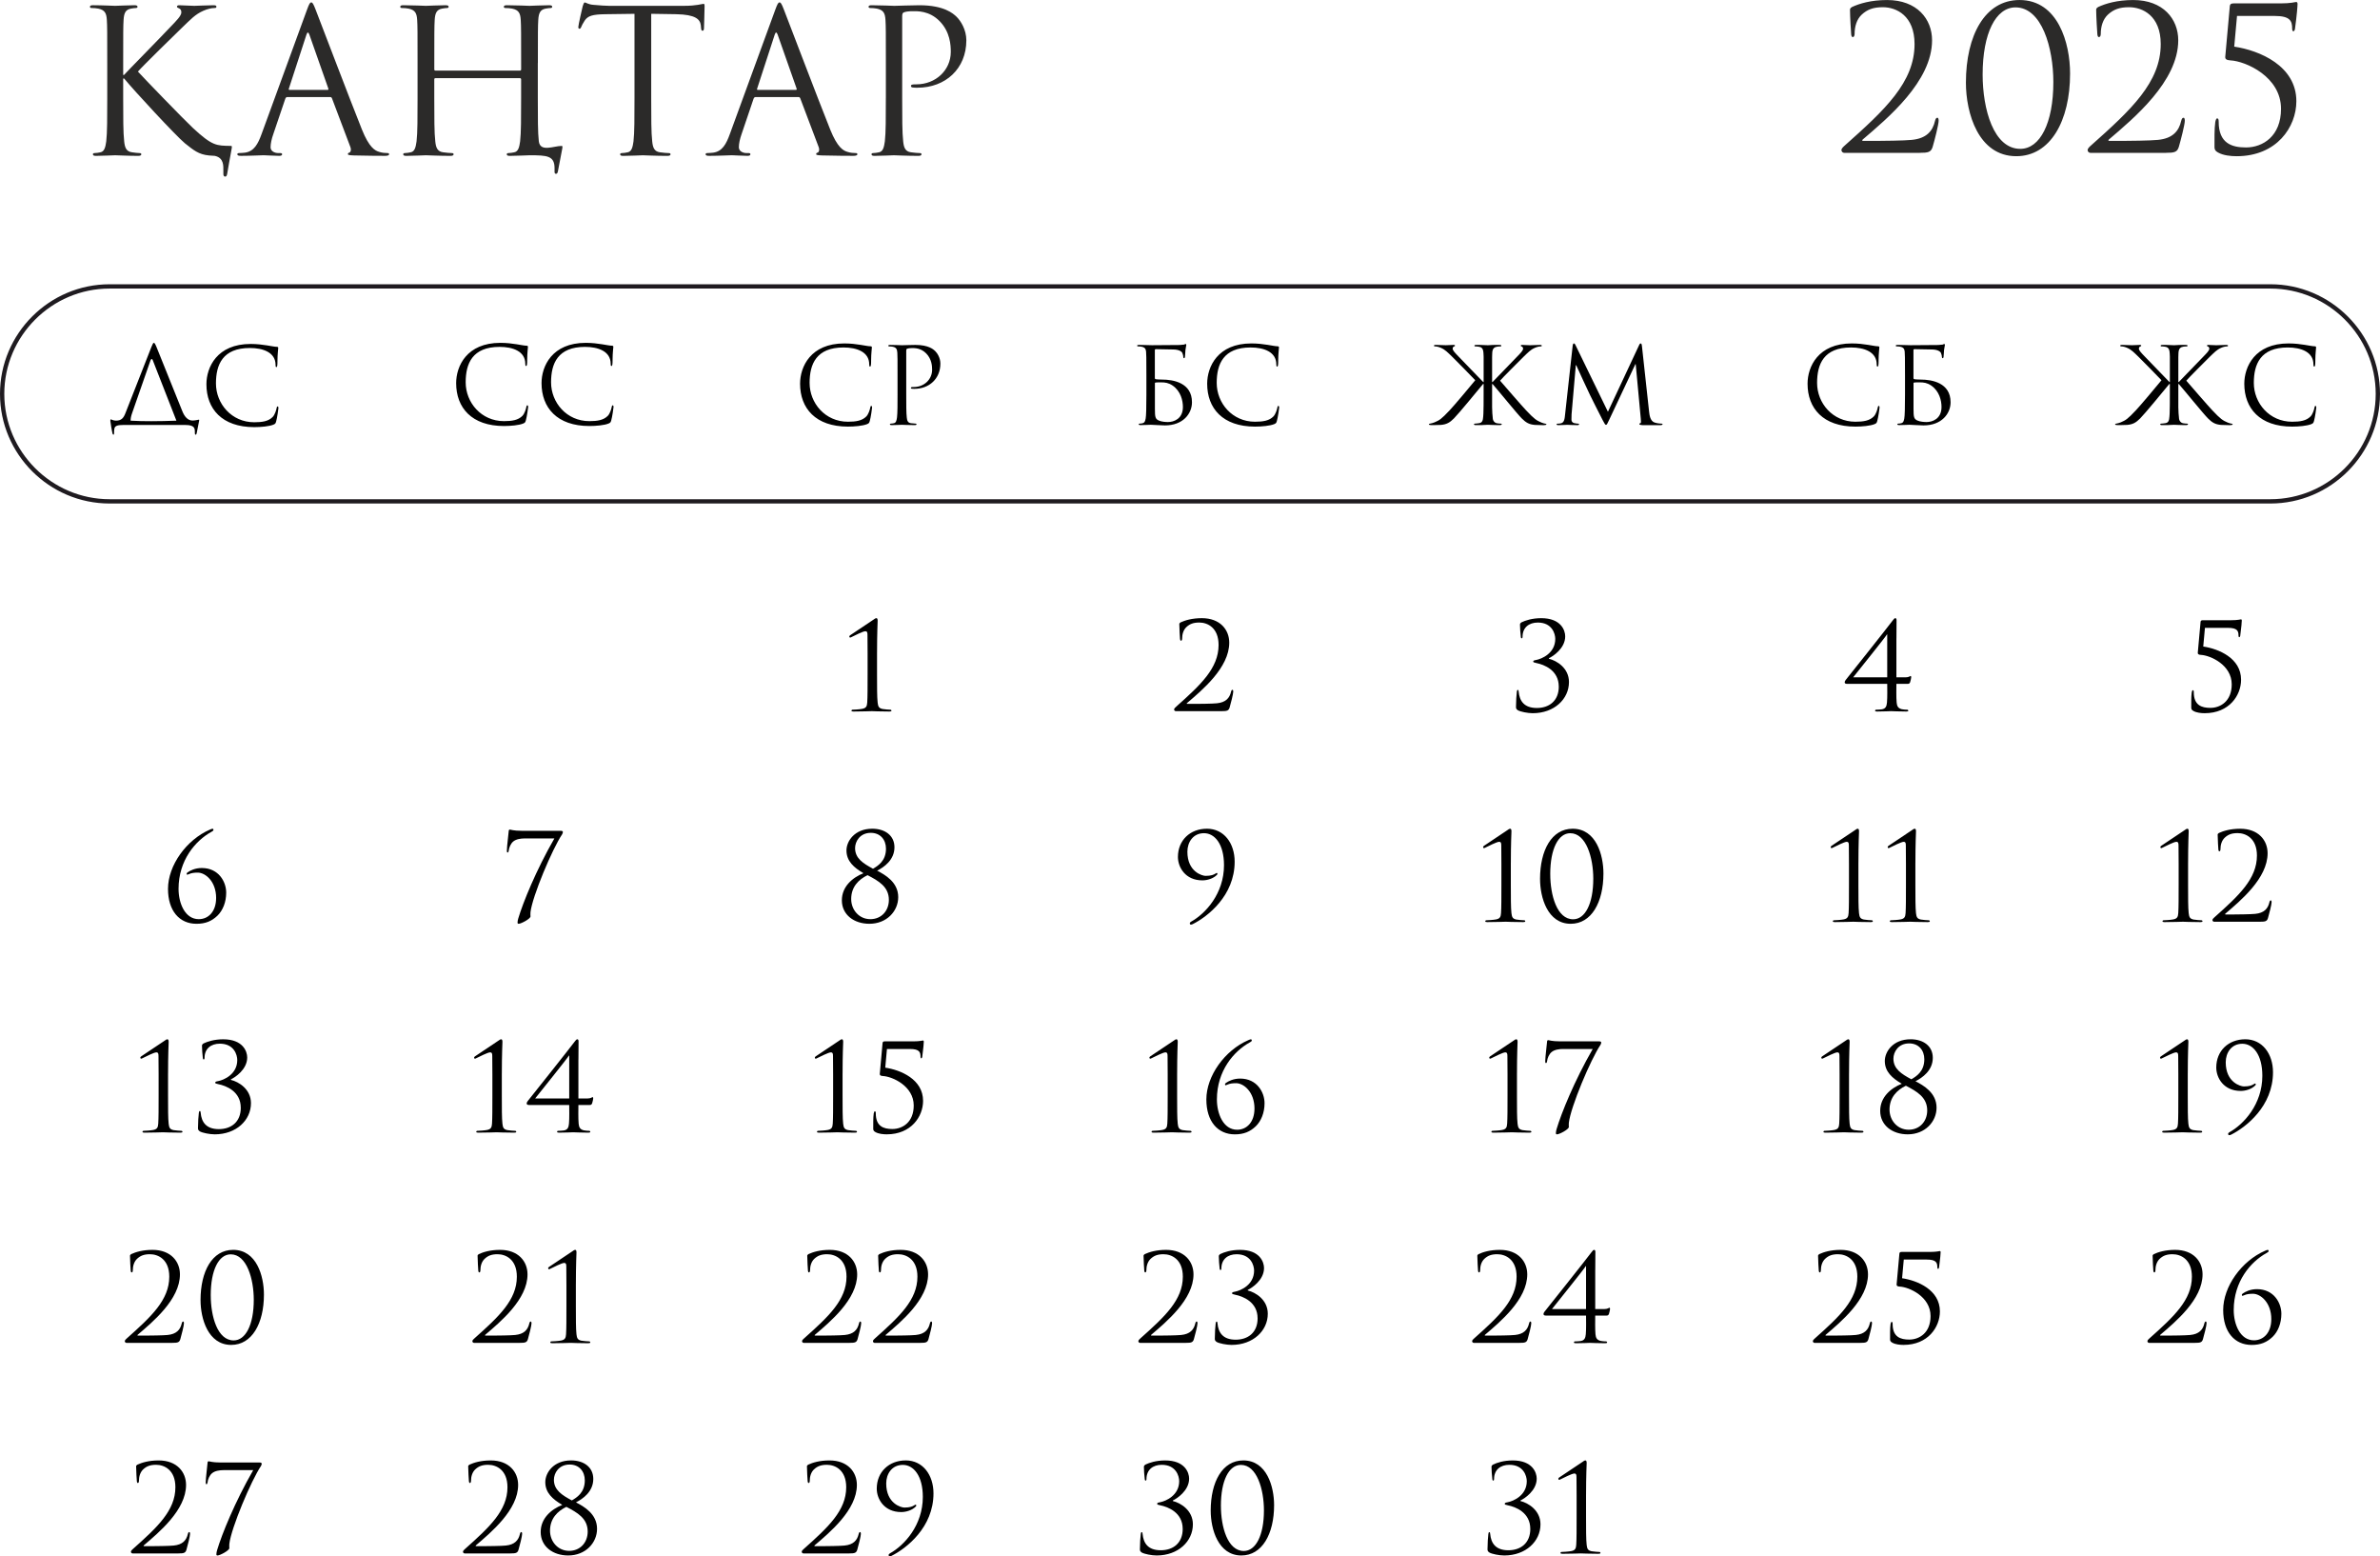 <?xml version="1.0" encoding="UTF-8"?> <svg xmlns="http://www.w3.org/2000/svg" xmlns:xlink="http://www.w3.org/1999/xlink" xmlns:xodm="http://www.corel.com/coreldraw/odm/2003" xml:space="preserve" width="110.832mm" height="72.455mm" version="1.1" style="shape-rendering:geometricPrecision; text-rendering:geometricPrecision; image-rendering:optimizeQuality; fill-rule:evenodd; clip-rule:evenodd" viewBox="0 0 1815.5 1186.86"> <defs> <style type="text/css"> .str0 {stroke:#1F1B20;stroke-width:3.28;stroke-miterlimit:22.926} .fil2 {fill:none} .fil0 {fill:#2B2A29;fill-rule:nonzero} .fil1 {fill:black;fill-rule:nonzero} </style> </defs> <g id="TEXT">  <path class="fil0" d="M81.81 74.8c0,14.59 0,26.59 -0.76,32.97 -0.61,4.41 -1.37,7.75 -4.4,8.36 -1.37,0.3 -3.19,0.61 -4.56,0.61 -0.91,0 -1.22,0.46 -1.22,0.91 0,0.91 0.76,1.22 2.43,1.22 4.56,0 13.37,-0.46 14.59,-0.46 1.22,0 10.03,0.46 17.47,0.46 1.67,0 2.43,-0.46 2.43,-1.22 0,-0.46 -0.3,-0.91 -1.22,-0.91 -1.37,0 -3.8,-0.3 -5.92,-0.61 -4.56,-0.61 -5.47,-3.95 -5.93,-8.36 -0.76,-6.38 -0.76,-18.38 -0.76,-32.97l0 -14.89 0.76 0c7.29,8.96 39.5,43.76 46.34,49.38 6.53,5.16 10.33,8.51 18.39,9.27l4.4 0.3c6.99,1.52 6.53,7.6 6.53,11.55l0 1.67c-0.15,2.13 0.61,2.58 1.37,2.58 0.91,0 1.22,-0.61 1.52,-1.98 0.3,-1.67 2.58,-15.04 3.49,-19.6 0.15,-0.91 0.3,-1.82 -0.46,-1.82 -11.24,-0.15 -14.28,0.15 -29.32,-13.83 -6.23,-5.77 -37.83,-38.44 -41.78,-42.85 3.19,-3.8 29.63,-29.63 33.43,-33.27 6.84,-6.53 10.18,-10.33 16.41,-13.07 3.04,-1.37 6.23,-2.13 8.51,-2.13 1.22,0 1.52,-0.3 1.52,-1.06 0,-0.76 -0.61,-1.06 -2.28,-1.06 -3.8,0 -13.83,0.46 -14.59,0.46 -3.65,0 -8.36,-0.46 -11.4,-0.46 -1.06,0 -1.82,0.3 -1.82,1.06 0,0.61 0.61,0.91 1.37,1.22 1.22,0.46 1.98,1.37 1.98,3.19 0,2.58 -3.95,6.53 -8.21,10.94 -5.47,5.92 -32.97,33.88 -35.55,36.77l-0.61 0 0 -9.12c0,-23.7 0,-27.96 0.3,-32.82 0.3,-5.32 1.52,-7.9 5.62,-8.66 1.82,-0.3 2.74,-0.46 3.8,-0.46 0.61,0 1.22,-0.3 1.22,-0.91 0,-0.91 -0.76,-1.22 -2.43,-1.22 -4.56,0 -13.37,0.46 -14.74,0.46 -0.91,0 -9.88,-0.46 -16.71,-0.46 -1.67,0 -2.43,0.3 -2.43,1.22 0,0.61 0.61,0.91 1.22,0.91 1.37,0 3.95,0.15 5.16,0.46 5.01,1.06 6.23,3.49 6.53,8.66 0.3,4.86 0.3,9.12 0.3,32.82l0 26.74zm155.58 -72.93c-0.91,0 -1.52,0.91 -3.34,5.92l-34.49 94.35c-2.74,7.6 -5.77,13.37 -12.76,14.28 -1.22,0.15 -3.34,0.3 -4.41,0.3 -0.76,0 -1.37,0.3 -1.37,0.91 0,0.91 0.91,1.22 2.89,1.22 7.14,0 15.5,-0.46 17.17,-0.46 1.67,0 8.21,0.46 11.85,0.46 1.37,0 2.28,-0.3 2.28,-1.22 0,-0.61 -0.46,-0.91 -1.52,-0.91l-1.52 0c-2.58,0 -5.77,-1.37 -5.77,-4.41 0,-2.74 0.76,-6.38 2.13,-10.18l9.12 -26.89c0.3,-0.76 0.76,-1.22 1.52,-1.22l32.67 0c0.76,0 1.06,0.3 1.37,0.91l14.13 37.38c0.3,0.61 0.3,1.52 0.3,1.98 0,1.37 -0.91,2.13 -1.22,2.13 -0.46,0 -1.06,0.46 -1.06,1.06 0,0.91 1.67,0.91 4.56,1.06 10.48,0.3 21.58,0.3 23.85,0.3 1.67,0 3.04,-0.3 3.04,-1.22 0,-0.76 -0.61,-0.91 -1.52,-0.91 -1.52,0 -3.8,-0.15 -6.08,-0.91 -3.19,-0.91 -7.6,-3.34 -13.07,-16.87 -9.27,-23.09 -33.12,-85.84 -35.4,-91.62 -1.82,-4.71 -2.43,-5.47 -3.34,-5.47zm-16.56 66.7c-0.46,0 -0.76,-0.3 -0.46,-1.06l13.37 -41.02c0.3,-1.06 0.76,-1.67 1.06,-1.67 0.46,0 0.76,0.46 1.22,1.67l14.43 41.02c0.15,0.61 0.15,1.06 -0.61,1.06l-29.02 0zm189.47 -20.51c0,-23.7 0,-27.96 0.3,-32.82 0.3,-5.32 1.52,-7.9 5.62,-8.66 1.82,-0.3 2.74,-0.46 3.8,-0.46 0.61,0 1.22,-0.3 1.22,-0.91 0,-0.91 -0.76,-1.22 -2.43,-1.22 -4.56,0 -14.13,0.46 -14.89,0.46 -0.76,0 -10.33,-0.46 -17.17,-0.46 -1.67,0 -2.43,0.3 -2.43,1.22 0,0.61 0.61,0.91 1.22,0.91 1.37,0 3.95,0.15 5.16,0.46 5.01,1.06 6.23,3.49 6.53,8.66 0.3,4.86 0.3,10.79 0.3,34.49l0 3.19c0,0.76 -0.46,0.91 -0.91,0.91l-64.42 0c-0.46,0 -0.91,-0.15 -0.91,-0.91l0 -3.19c0,-23.7 0,-29.63 0.3,-34.49 0.3,-5.32 1.52,-7.9 5.62,-8.66 1.82,-0.3 2.74,-0.46 3.8,-0.46 0.61,0 1.22,-0.3 1.22,-0.91 0,-0.91 -0.76,-1.22 -2.43,-1.22 -4.56,0 -14.13,0.46 -14.89,0.46 -0.76,0 -10.33,-0.46 -17.17,-0.46 -1.67,0 -2.43,0.3 -2.43,1.22 0,0.61 0.61,0.91 1.22,0.91 1.37,0 3.95,0.15 5.16,0.46 5.01,1.06 6.23,3.49 6.53,8.66 0.3,4.86 0.3,9.12 0.3,32.82l0 26.74c0,14.59 0,26.59 -0.76,32.97 -0.61,4.41 -1.37,7.75 -4.4,8.36 -1.37,0.3 -3.19,0.61 -4.56,0.61 -0.91,0 -1.22,0.46 -1.22,0.91 0,0.91 0.76,1.22 2.43,1.22 4.56,0 14.13,-0.46 14.89,-0.46 0.76,0 10.33,0.46 18.69,0.46 1.67,0 2.43,-0.46 2.43,-1.22 0,-0.46 -0.3,-0.91 -1.22,-0.91 -1.37,0 -4.71,-0.3 -6.84,-0.61 -4.56,-0.61 -5.47,-3.95 -5.93,-8.36 -0.76,-6.38 -0.76,-18.38 -0.76,-32.97l0 -14.28c0,-0.76 0.46,-0.91 0.91,-0.91l64.42 0c0.46,0 0.91,0.3 0.91,0.91l0 14.28c0,14.59 0,26.59 -0.76,32.97 -0.61,4.41 -1.37,7.75 -4.41,8.36 -1.37,0.3 -3.19,0.61 -4.56,0.61 -0.91,0 -1.22,0.46 -1.22,0.91 0,0.91 0.76,1.22 2.43,1.22 4.56,0 14.13,-0.46 14.89,-0.46 13.37,0 19.14,0.3 19.14,9.88l0 1.67c-0.15,2.13 0.3,2.58 1.06,2.58 0.91,0 1.22,-0.61 1.52,-1.98l3.34 -17.47c0.15,-0.91 0.3,-1.82 -0.46,-1.82 -6.08,0 -16.41,5.01 -17.47,-3.5 -0.76,-6.38 -0.76,-18.38 -0.76,-32.97l0 -26.74zm86.45 -37.53l19.14 0.3c14.59,0.3 18.08,3.8 18.69,8.36l0.15 1.67c0.15,2.13 0.46,2.58 1.22,2.58 0.61,0 1.06,-0.61 1.06,-1.98 0,-1.67 0.46,-12.15 0.46,-16.71 0,-0.91 0,-1.82 -0.76,-1.82 -1.22,0 -5.32,1.52 -15.04,1.52l-56.98 0c-1.82,0 -7.6,-0.3 -12,-0.76 -4.1,-0.3 -5.62,-1.82 -6.68,-1.82 -0.61,0 -1.22,1.97 -1.52,2.89 -0.3,1.22 -3.34,14.28 -3.34,15.8 0,0.91 0.3,1.37 0.76,1.37 0.61,0 1.06,-0.3 1.52,-1.52 0.46,-1.06 0.91,-2.13 2.58,-4.71 2.43,-3.65 6.08,-4.71 15.5,-4.86l22.49 -0.3 0 64.27c0,14.59 0,26.59 -0.76,32.97 -0.61,4.41 -1.37,7.75 -4.41,8.36 -1.37,0.3 -3.19,0.61 -4.56,0.61 -0.91,0 -1.22,0.46 -1.22,0.91 0,0.91 0.76,1.22 2.43,1.22 4.56,0 14.13,-0.46 14.89,-0.46 0.76,0 10.33,0.46 18.69,0.46 1.67,0 2.43,-0.46 2.43,-1.22 0,-0.46 -0.3,-0.91 -1.22,-0.91 -1.37,0 -4.71,-0.3 -6.84,-0.61 -4.56,-0.61 -5.47,-3.95 -5.92,-8.36 -0.76,-6.38 -0.76,-18.38 -0.76,-32.97l0 -64.27zm97.85 -8.66c-0.91,0 -1.52,0.91 -3.34,5.92l-34.49 94.35c-2.74,7.6 -5.77,13.37 -12.76,14.28 -1.22,0.15 -3.34,0.3 -4.41,0.3 -0.76,0 -1.37,0.3 -1.37,0.91 0,0.91 0.91,1.22 2.89,1.22 7.14,0 15.5,-0.46 17.17,-0.46 1.67,0 8.21,0.46 11.85,0.46 1.37,0 2.28,-0.3 2.28,-1.22 0,-0.61 -0.46,-0.91 -1.52,-0.91l-1.52 0c-2.58,0 -5.77,-1.37 -5.77,-4.41 0,-2.74 0.76,-6.38 2.13,-10.18l9.12 -26.89c0.3,-0.76 0.76,-1.22 1.52,-1.22l32.67 0c0.76,0 1.06,0.3 1.37,0.91l14.13 37.38c0.3,0.61 0.3,1.52 0.3,1.98 0,1.37 -0.91,2.13 -1.22,2.13 -0.46,0 -1.06,0.46 -1.06,1.06 0,0.91 1.67,0.91 4.56,1.06 10.48,0.3 21.58,0.3 23.85,0.3 1.67,0 3.04,-0.3 3.04,-1.22 0,-0.76 -0.61,-0.91 -1.52,-0.91 -1.52,0 -3.8,-0.15 -6.08,-0.91 -3.19,-0.91 -7.6,-3.34 -13.07,-16.87 -9.27,-23.09 -33.12,-85.84 -35.4,-91.62 -1.82,-4.71 -2.43,-5.47 -3.34,-5.47zm-16.56 66.7c-0.46,0 -0.76,-0.3 -0.46,-1.06l13.37 -41.02c0.3,-1.06 0.76,-1.67 1.06,-1.67 0.46,0 0.76,0.46 1.22,1.67l14.43 41.02c0.15,0.61 0.15,1.06 -0.61,1.06l-29.02 0zm97.7 6.23c0,14.59 0,26.59 -0.76,32.97 -0.61,4.41 -1.37,7.75 -4.4,8.36 -1.37,0.3 -3.19,0.61 -4.56,0.61 -0.91,0 -1.22,0.46 -1.22,0.91 0,0.91 0.76,1.22 2.43,1.22 4.56,0 14.13,-0.46 14.59,-0.46 0.76,0 10.33,0.46 18.69,0.46 1.67,0 2.43,-0.46 2.43,-1.22 0,-0.46 -0.3,-0.91 -1.22,-0.91 -1.37,0 -4.71,-0.3 -6.84,-0.61 -4.56,-0.61 -5.47,-3.95 -5.92,-8.36 -0.76,-6.38 -0.76,-18.38 -0.76,-32.97l0 -62.45c0,-1.52 0.3,-2.58 1.22,-2.89 1.37,-0.61 3.95,-0.91 6.53,-0.91 3.5,0 12.76,-0.61 20.82,7.6 8.05,8.2 8.51,18.38 8.51,23.4 0,13.98 -11.55,24.77 -26.28,24.77 -3.19,0 -4.1,0.15 -4.1,1.37 0,0.76 0.91,1.06 1.67,1.06 0.76,0.15 2.43,0.15 3.19,0.15 21.58,0 37.38,-14.59 37.38,-36.16 0,-8.05 -4.25,-14.89 -7.6,-18.08 -2.43,-2.28 -9.27,-8.66 -28.26,-8.66 -6.99,0 -15.8,0.46 -19.14,0.46 -1.22,0 -10.33,-0.46 -17.17,-0.46 -1.67,0 -2.43,0.3 -2.43,1.22 0,0.61 0.61,0.91 1.22,0.91 1.37,0 3.95,0.15 5.16,0.46 5.01,1.06 6.23,3.49 6.53,8.66 0.3,4.86 0.3,9.12 0.3,32.82l0 26.74z"></path> <path class="fil0" d="M1464.38 116.54c6.38,0 8.66,-0.46 9.88,-4.56 1.52,-5.16 4.56,-17.02 4.56,-19.9 0,-0.91 -0.15,-2.28 -0.91,-2.28 -0.91,0 -1.37,0.61 -1.82,2.28 -1.82,8.05 -6.68,13.52 -17.78,14.59 -5.47,0.61 -23.4,0.76 -25.98,0.76l-11.09 0c-0.76,0 -1.06,-0.46 -0.3,-1.06 18.84,-16.1 52.87,-44.21 52.87,-75.66 0,-16.11 -11.39,-30.69 -34.34,-30.69 -12.31,0 -21.12,2.73 -26.74,5.32 -1.37,0.91 -1.52,1.37 -1.52,2.28 0,4.71 0.76,17.32 0.91,18.69 0.15,1.37 0.61,1.98 1.22,1.98 0.76,0 1.37,-0.91 1.37,-2.28 0,-5.93 1.67,-11.24 5.32,-14.74 4.41,-4.1 8.97,-5.77 16.26,-5.77 10.18,0 24.16,6.38 24.16,28.11 0,29.17 -22.64,50.14 -53.03,77.18 -1.22,1.06 -2.74,2.43 -2.74,3.65 0,1.22 1.06,2.13 2.13,2.13l57.58 0zm35.25 -53.48c0,23.09 9.42,56.06 38.44,56.06 25.98,0 41.02,-26.89 41.02,-63.05 0,-23.1 -9.12,-56.06 -38.59,-56.06 -26.28,0 -40.87,26.89 -40.87,63.05zm12.76 -6.23c0,-31.45 10.03,-51.2 25.07,-51.2 20.06,0 28.87,30.84 28.87,56.98 0,31.3 -10.18,50.9 -25.22,50.9 -20.36,0 -28.72,-30.24 -28.72,-56.67zm139.78 59.71c6.38,0 8.66,-0.46 9.88,-4.56 1.52,-5.16 4.56,-17.02 4.56,-19.9 0,-0.91 -0.15,-2.28 -0.91,-2.28 -0.91,0 -1.37,0.61 -1.82,2.28 -1.82,8.05 -6.68,13.52 -17.78,14.59 -5.47,0.61 -23.4,0.76 -25.98,0.76l-11.09 0c-0.76,0 -1.06,-0.46 -0.3,-1.06 18.84,-16.1 52.87,-44.21 52.87,-75.66 0,-16.11 -11.39,-30.69 -34.34,-30.69 -12.31,0 -21.12,2.73 -26.74,5.32 -1.37,0.91 -1.52,1.37 -1.52,2.28 0,4.71 0.76,17.32 0.91,18.69 0.15,1.37 0.61,1.98 1.22,1.98 0.76,0 1.37,-0.91 1.37,-2.28 0,-5.93 1.67,-11.24 5.32,-14.74 4.41,-4.1 8.97,-5.77 16.26,-5.77 10.18,0 24.16,6.38 24.16,28.11 0,29.17 -22.64,50.14 -53.03,77.18 -1.22,1.06 -2.74,2.43 -2.74,3.65 0,1.22 1.06,2.13 2.13,2.13l57.58 0zm54.24 -104.38l28.72 0c12,0 13.37,3.95 13.37,9.72 0,1.06 0.3,1.98 0.91,1.98 0.61,0 1.06,-0.91 1.22,-1.67 1.52,-11.09 1.98,-17.78 1.98,-19.14 0,-1.22 -0.46,-1.52 -1.06,-1.52 -1.06,0 -3.65,1.06 -12,1.06l-35.71 0c-1.67,0 -2.74,0.46 -2.89,1.98l-3.49 38.75c-0.15,1.67 0.91,2.58 3.95,2.73 11.7,0.61 38.59,12.46 38.59,36.92 0,20.97 -13.98,29.48 -26.74,29.48 -11.09,0 -20.81,-3.34 -20.81,-19.6 0,-1.82 -0.3,-2.58 -1.22,-2.58 -0.61,0 -1.06,1.22 -1.37,2.73 -0.76,4.86 -0.61,13.98 -0.61,19.14 0,1.52 0.3,2.89 2.89,4.25 3.8,2.13 9.42,2.74 13.98,2.74 30.69,0 45.58,-22.34 45.58,-41.93 0,-27.04 -28.11,-38.75 -47.4,-41.63l2.13 -23.4z"></path> <path class="fil1" d="M99.62 320.79c0,-1.62 0.32,-3.4 1.13,-5.66l14.08 -40.37c0.24,-0.65 0.57,-0.97 0.97,-0.97 0.24,0 0.48,0.24 0.73,0.89l18.04 46.12c-6.15,0.24 -13.27,0.4 -19.09,0.4 -4.69,0 -11.33,-0.08 -15.86,-0.4zm17.72 -59.3c-0.48,0 -0.81,0.57 -1.86,3.15l-19.82 50.48c-1.38,3.56 -2.99,5.66 -7.12,5.66 -2.27,0 -3.48,-0.97 -4.13,-0.97 -0.16,0 -0.24,0.32 -0.24,1.21 0,0.57 1.21,8.01 1.7,9.71 0.16,0.48 0.4,0.73 0.65,0.73 0.32,0 0.48,-0.16 0.48,-0.81 0,-2.02 0,-2.75 0.32,-4.04 0.48,-1.94 2.67,-2.51 6.47,-2.51l47.81 0c6.71,0 7.04,2.59 7.04,5.1l0 0.89c0,1.13 0.16,1.37 0.57,1.37 0.48,0 0.65,-0.32 0.81,-1.05 0.16,-0.89 1.94,-9.55 1.94,-9.87 0,-0.32 -0.08,-0.49 -0.32,-0.49 -0.48,0 -2.51,0.65 -4.77,0.65 -3.48,0 -6.07,-2.75 -7.85,-7.28l-19.74 -49.03c-1.05,-2.51 -1.46,-2.91 -1.94,-2.91zm76.61 64.24c5.18,0 11.33,-0.57 14.56,-1.86 1.46,-0.65 1.62,-0.81 2.1,-2.35 0.81,-2.75 1.78,-9.79 1.78,-10.35 0,-0.65 -0.16,-1.21 -0.57,-1.21 -0.48,0 -0.65,0.32 -0.81,1.21 -0.24,1.46 -1.29,5.02 -2.99,6.79 -3.24,3.32 -8.01,4.05 -14.08,4.05 -17.31,0 -29.21,-14.16 -29.21,-29.61 0,-14.32 5.1,-27.02 25.89,-27.02 10.11,0 19.58,3.4 19.58,12.86 0,1.13 0.08,1.7 0.65,1.7 0.65,0 0.81,-1.21 0.81,-5.1 0,-4.69 0.57,-8.58 0.57,-9.47 0,-0.48 -0.16,-0.89 -1.05,-0.89 -3.07,0 -10.36,-2.18 -19.98,-2.18 -25.73,0 -33.74,17.8 -33.74,30.74 0,18.69 11.81,32.69 36.49,32.69z"></path> <path class="fil1" d="M384.45 324.88c5.18,0 11.33,-0.57 14.56,-1.86 1.46,-0.65 1.62,-0.81 2.1,-2.35 0.81,-2.75 1.78,-9.79 1.78,-10.35 0,-0.65 -0.16,-1.21 -0.57,-1.21 -0.48,0 -0.65,0.32 -0.81,1.21 -0.24,1.46 -1.29,5.02 -2.99,6.79 -3.24,3.32 -8.01,4.05 -14.08,4.05 -17.31,0 -29.21,-14.16 -29.21,-29.61 0,-14.32 5.1,-27.02 25.89,-27.02 10.11,0 19.58,3.4 19.58,12.86 0,1.13 0.08,1.7 0.65,1.7 0.65,0 0.81,-1.21 0.81,-5.1 0,-4.69 0.57,-8.58 0.57,-9.47 0,-0.48 -0.16,-0.89 -1.05,-0.89 -3.07,0 -10.36,-2.18 -19.98,-2.18 -25.73,0 -33.74,17.8 -33.74,30.74 0,18.69 11.81,32.69 36.49,32.69zm65.13 0c5.18,0 11.33,-0.57 14.56,-1.86 1.46,-0.65 1.62,-0.81 2.1,-2.35 0.81,-2.75 1.78,-9.79 1.78,-10.35 0,-0.65 -0.16,-1.21 -0.57,-1.21 -0.48,0 -0.65,0.32 -0.81,1.21 -0.24,1.46 -1.29,5.02 -2.99,6.79 -3.24,3.32 -8.01,4.05 -14.08,4.05 -17.31,0 -29.21,-14.16 -29.21,-29.61 0,-14.32 5.1,-27.02 25.89,-27.02 10.11,0 19.58,3.4 19.58,12.86 0,1.13 0.08,1.7 0.65,1.7 0.65,0 0.81,-1.21 0.81,-5.1 0,-4.69 0.57,-8.58 0.57,-9.47 0,-0.48 -0.16,-0.89 -1.05,-0.89 -3.07,0 -10.36,-2.18 -19.98,-2.18 -25.73,0 -33.74,17.8 -33.74,30.74 0,18.69 11.81,32.69 36.49,32.69z"></path> <path class="fil1" d="M646.8 325.33c5.18,0 11.33,-0.57 14.56,-1.86 1.46,-0.65 1.62,-0.81 2.1,-2.35 0.81,-2.75 1.78,-9.79 1.78,-10.35 0,-0.65 -0.16,-1.21 -0.57,-1.21 -0.48,0 -0.65,0.32 -0.81,1.21 -0.24,1.46 -1.29,5.02 -2.99,6.79 -3.24,3.32 -8.01,4.05 -14.08,4.05 -17.31,0 -29.21,-14.16 -29.21,-29.61 0,-14.32 5.1,-27.02 25.89,-27.02 10.11,0 19.58,3.4 19.58,12.86 0,1.13 0.08,1.7 0.65,1.7 0.65,0 0.81,-1.21 0.81,-5.1 0,-4.69 0.57,-8.58 0.57,-9.47 0,-0.48 -0.16,-0.89 -1.05,-0.89 -3.07,0 -10.36,-2.18 -19.98,-2.18 -25.73,0 -33.74,17.8 -33.74,30.74 0,18.69 11.81,32.69 36.49,32.69zm37.86 -24.6c0,7.77 0,14.16 -0.4,17.56 -0.32,2.35 -0.73,4.13 -2.35,4.45 -0.73,0.16 -1.7,0.32 -2.43,0.32 -0.48,0 -0.65,0.24 -0.65,0.48 0,0.48 0.4,0.65 1.29,0.65 2.43,0 7.53,-0.24 7.77,-0.24 0.4,0 5.5,0.24 9.95,0.24 0.89,0 1.29,-0.24 1.29,-0.65 0,-0.24 -0.16,-0.48 -0.65,-0.48 -0.73,0 -2.51,-0.16 -3.64,-0.32 -2.43,-0.32 -2.91,-2.1 -3.15,-4.45 -0.4,-3.4 -0.4,-9.79 -0.4,-17.56l0 -33.25c0,-0.81 0.16,-1.37 0.65,-1.54 0.73,-0.32 2.1,-0.48 3.48,-0.48 1.86,0 6.8,-0.32 11.08,4.04 4.29,4.37 4.53,9.79 4.53,12.46 0,7.44 -6.15,13.19 -14,13.19 -1.7,0 -2.19,0.08 -2.19,0.73 0,0.4 0.49,0.57 0.89,0.57 0.4,0.08 1.29,0.08 1.7,0.08 11.49,0 19.9,-7.77 19.9,-19.25 0,-4.29 -2.26,-7.93 -4.04,-9.63 -1.29,-1.21 -4.94,-4.61 -15.05,-4.61 -3.72,0 -8.41,0.24 -10.19,0.24 -0.65,0 -5.5,-0.24 -9.14,-0.24 -0.89,0 -1.3,0.16 -1.3,0.65 0,0.32 0.32,0.49 0.65,0.49 0.73,0 2.1,0.08 2.75,0.24 2.67,0.57 3.32,1.86 3.48,4.61 0.16,2.59 0.16,4.85 0.16,17.47l0 14.24z"></path> <path class="fil1" d="M881.7 266.27l13.02 0.24c4.77,0 6.72,1.62 7.2,2.67 0.48,1.05 0.73,2.43 0.73,3.07 0,0.57 0.16,0.89 0.57,0.89 0.4,0 0.57,-0.4 0.65,-0.81 0.16,-0.97 0.32,-4.53 0.4,-5.34 0.24,-2.27 0.65,-3.24 0.65,-3.8 0,-0.4 -0.16,-0.89 -0.49,-0.89 -0.32,0 -0.65,0.32 -1.13,0.48 -0.32,0.08 -2.27,0.24 -3.56,0.32 -1.38,0.08 -18.12,0.16 -21.04,0.16 -2.51,0 -6.71,-0.24 -9.95,-0.24 -0.89,0 -1.3,0.16 -1.3,0.65 0,0.32 0.32,0.49 0.65,0.49 0.73,0 2.1,0.08 2.75,0.24 2.67,0.57 3.15,1.78 3.4,3.72 0.16,1.37 0.24,4.77 0.24,18.36l0 14.24c0,9.87 -0.16,16.42 -0.57,18.53 -0.49,2.35 -0.89,3.07 -2.19,3.48 -0.73,0.24 -1.7,0.32 -2.43,0.32 -0.48,0 -0.65,0.24 -0.65,0.48 0,0.48 0.4,0.65 1.29,0.65 2.43,0 7.53,-0.24 7.93,-0.24 0.65,0 8.9,0.48 10.76,0.48 13.84,0 20.63,-8.98 20.63,-17.64 0,-14.89 -14.24,-17.31 -22.82,-17.31 -2.27,0 -3.88,-0.16 -4.61,-0.24 -0.65,-0.08 -0.89,-0.4 -0.89,-0.97l0 -21.28c0,-0.48 0.32,-0.73 0.73,-0.73l0 0zm-0.73 25.97c0,-0.57 0.08,-0.65 4.86,-0.65 2.91,0 5.5,0.32 8.66,2.43 6.23,4.29 7.85,11.49 7.85,16.34 0,9.14 -7.04,11.49 -11.41,11.49 -1.46,0 -4.94,-0.16 -7.12,-1.21 -2.51,-1.21 -2.83,-2.67 -2.83,-8.74l0 -19.66zm76.37 33.09c5.18,0 11.33,-0.57 14.56,-1.86 1.46,-0.65 1.62,-0.81 2.1,-2.35 0.81,-2.75 1.78,-9.79 1.78,-10.35 0,-0.65 -0.16,-1.21 -0.57,-1.21 -0.48,0 -0.65,0.32 -0.81,1.21 -0.24,1.46 -1.29,5.02 -2.99,6.79 -3.24,3.32 -8.01,4.05 -14.08,4.05 -17.31,0 -29.21,-14.16 -29.21,-29.61 0,-14.32 5.1,-27.02 25.89,-27.02 10.11,0 19.58,3.4 19.58,12.86 0,1.13 0.08,1.7 0.65,1.7 0.65,0 0.81,-1.21 0.81,-5.1 0,-4.69 0.57,-8.58 0.57,-9.47 0,-0.48 -0.16,-0.89 -1.05,-0.89 -3.07,0 -10.36,-2.18 -19.98,-2.18 -25.73,0 -33.74,17.8 -33.74,30.74 0,18.69 11.81,32.69 36.49,32.69z"></path> <path class="fil1" d="M1138.52 291.35l-0.32 0 0 -4.85c0,-7.93 0,-11.73 0,-14.16 0.24,-3.24 -0.57,-7.28 3.64,-7.93 0.65,-0.16 2.02,-0.24 2.75,-0.24 0.32,0 0.65,-0.16 0.65,-0.49 0,-0.48 -0.4,-0.65 -1.29,-0.65 -0.24,0 -0.49,0 -0.73,0 -0.16,0 -0.32,0 -0.48,0 -2.51,-0.08 -5.26,0.08 -7.69,0.24l-0.16 0c-1.62,0 -3.56,-0.16 -6.07,-0.24 -0.57,0 -1.13,0 -1.62,0 -0.16,0 -0.32,0 -0.48,0 -0.24,0 -0.48,0 -0.73,0 -0.89,0 -1.29,0.16 -1.29,0.65 0,0.32 0.32,0.49 0.65,0.49 0.73,0 2.1,0.08 2.75,0.24 3.96,0.4 3.4,4.53 3.64,7.6 0,2.43 0,6.23 0,14.48l0 4.85 -0.32 0c-1.37,-1.54 -16.02,-16.42 -18.93,-19.58 -2.26,-2.35 -4.37,-4.45 -4.37,-5.82 0,-0.97 0.4,-1.46 1.05,-1.7 0.4,-0.16 0.73,-0.32 0.73,-0.65 0,-0.4 -0.4,-0.57 -0.97,-0.57 -1.62,0 -4.13,0.24 -6.07,0.24 -0.4,0 -5.74,-0.24 -7.77,-0.24 -0.89,0 -1.21,0.16 -1.21,0.57 0,0.4 0.16,0.57 0.81,0.57 1.21,0 2.91,0.4 4.53,1.13 3.32,1.46 5.1,3.48 8.74,6.96 2.02,1.94 16.5,16.67 17.39,17.72 -3.96,4.85 -16.26,19.5 -19.42,22.81 -6.63,7.04 -7.77,7.61 -11.65,9.3 -2.67,1.13 -4.13,0.81 -4.29,1.46 -0.08,0.4 0.32,0.57 1.7,0.65l1.94 0c2.27,-0.08 3.8,-0.08 5.58,-0.16 4.37,-0.4 6.71,-1.78 9.87,-4.93 3.64,-3.64 18.04,-21.2 22.25,-26.29l0.4 0 0 7.93c0,5.82 0,10.92 -0.16,14.48 0,1.7 -0.24,2.99 -0.4,4.53 -0.08,0.32 -0.24,0.81 -0.32,1.05 -0.4,1.05 -1.21,1.78 -2.67,1.94 -1.13,0.16 -2.43,0.32 -3.15,0.32 -0.49,0 -0.65,0.24 -0.65,0.48 0,0.4 0.4,0.65 1.29,0.65 0.48,0 1.05,0 1.54,0 0.81,0 1.86,0 2.91,0 0.32,0 0.73,-0.08 1.05,-0.08 1.94,-0.08 3.48,-0.16 3.8,-0.16 0.65,0 5.34,0.24 7.77,0.24 0.97,0 1.94,0.08 2.51,-0.24 0.16,-0.08 0.32,-0.16 0.32,-0.4 0,-0.24 -0.16,-0.48 -0.65,-0.48 -0.89,0 -1.7,-0.08 -3.24,-0.32 -1.29,-0.24 -2.59,-1.46 -2.91,-3.15 -0.4,-2.99 -0.48,-5.99 -0.57,-9.06 0,-2.83 0,-6.15 0,-9.79l0 -7.93 0.4 0.08c4.21,4.77 18.61,22.57 22.25,26.21 3.15,3.15 5.5,4.53 9.87,4.93 1.78,0.08 3.32,0.08 5.58,0.16l1.62 0c1.38,-0.08 1.7,-0.24 1.7,-0.65 0,-0.57 -1.21,-0.24 -3.72,-1.29 -3.88,-1.7 -5.26,-2.43 -11.89,-9.47 -3.15,-3.32 -16.59,-18.85 -19.74,-22.49 0.81,-1.13 15.7,-16.1 17.72,-18.04 3.64,-3.48 5.42,-5.5 8.74,-6.96 1.62,-0.73 3.32,-1.13 4.53,-1.13 0.65,0 0.81,-0.16 0.81,-0.57 0,-0.4 -0.32,-0.57 -1.21,-0.57 -2.02,0 -7.36,0.24 -7.77,0.24 -1.94,0 -4.45,-0.24 -6.07,-0.24 -0.57,0 -0.97,0.16 -0.97,0.57 0,0.32 0.32,0.48 0.73,0.65 0.65,0.24 1.05,0.73 1.05,1.7 0,1.38 -2.1,3.48 -4.37,5.82 -2.91,3.15 -17.56,18.04 -18.93,19.58zm113.99 -27.26c-0.16,-1.54 -0.4,-2.18 -0.97,-2.18 -0.57,0 -0.89,0.57 -1.21,1.29l-23.78 50.81 -24.76 -50.89c-0.4,-0.89 -0.73,-1.21 -1.21,-1.21 -0.48,0 -0.73,0.57 -0.89,1.46l-5.82 52.75c-0.32,3.07 -0.57,6.23 -3.24,6.72 -1.21,0.24 -1.78,0.24 -2.43,0.24 -0.4,0 -0.81,0.16 -0.81,0.4 0,0.57 0.57,0.73 1.38,0.73 2.19,0 6.07,-0.24 6.8,-0.24 0.65,0 4.53,0.24 7.52,0.24 0.97,0 1.46,-0.16 1.46,-0.73 0,-0.24 -0.32,-0.4 -0.65,-0.4 -0.49,0 -1.7,-0.08 -3.07,-0.4 -1.21,-0.24 -2.1,-1.29 -2.1,-2.51 0,-1.38 0,-2.83 0.08,-4.13l3.24 -37.54 0.32 0c0.89,2.19 9.95,21.6 10.68,23.06 0.4,0.81 7.36,14.8 9.46,18.77 1.54,2.83 1.94,3.64 2.51,3.64 0.73,0.08 0.97,-0.65 2.67,-4.21l19.82 -42.07 0.24 0 3.88 41.75c0.16,1.46 0.24,3.15 -0.16,3.24 -0.4,0.08 -0.97,0.24 -0.97,0.57 0,0.65 0.65,0.81 2.51,0.97 1.13,0.08 3.15,0 5.26,0 3.4,0 7.12,0 8.25,0 0.97,0 1.7,-0.24 1.7,-0.73 0,-0.32 -0.24,-0.4 -0.65,-0.4 -0.81,-0.08 -2.91,-0.08 -5.26,-0.81 -3.48,-1.05 -4.05,-5.58 -4.37,-8.5l-5.42 -49.67z"></path> <path class="fil1" d="M1415.32 325.33c5.18,0 11.33,-0.57 14.56,-1.86 1.46,-0.65 1.62,-0.81 2.1,-2.35 0.81,-2.75 1.78,-9.79 1.78,-10.35 0,-0.65 -0.16,-1.21 -0.57,-1.21 -0.48,0 -0.65,0.32 -0.81,1.21 -0.24,1.46 -1.29,5.02 -2.99,6.79 -3.24,3.32 -8.01,4.05 -14.08,4.05 -17.31,0 -29.21,-14.16 -29.21,-29.61 0,-14.32 5.1,-27.02 25.89,-27.02 10.11,0 19.58,3.4 19.58,12.86 0,1.13 0.08,1.7 0.65,1.7 0.65,0 0.81,-1.21 0.81,-5.1 0,-4.69 0.57,-8.58 0.57,-9.47 0,-0.48 -0.16,-0.89 -1.05,-0.89 -3.07,0 -10.36,-2.18 -19.98,-2.18 -25.73,0 -33.74,17.8 -33.74,30.74 0,18.69 11.81,32.69 36.49,32.69zm45.06 -59.06l13.02 0.24c4.77,0 6.72,1.62 7.2,2.67 0.48,1.05 0.73,2.43 0.73,3.07 0,0.57 0.16,0.89 0.57,0.89 0.4,0 0.57,-0.4 0.65,-0.81 0.16,-0.97 0.32,-4.53 0.4,-5.34 0.24,-2.27 0.65,-3.24 0.65,-3.8 0,-0.4 -0.16,-0.89 -0.49,-0.89 -0.32,0 -0.65,0.32 -1.13,0.48 -0.32,0.08 -2.27,0.24 -3.56,0.32 -1.38,0.08 -18.12,0.16 -21.04,0.16 -2.51,0 -6.71,-0.24 -9.95,-0.24 -0.89,0 -1.3,0.16 -1.3,0.65 0,0.32 0.32,0.49 0.65,0.49 0.73,0 2.1,0.08 2.75,0.24 2.67,0.57 3.15,1.78 3.4,3.72 0.16,1.37 0.24,4.77 0.24,18.36l0 14.24c0,9.87 -0.16,16.42 -0.57,18.53 -0.49,2.35 -0.89,3.07 -2.19,3.48 -0.73,0.24 -1.7,0.32 -2.43,0.32 -0.48,0 -0.65,0.24 -0.65,0.48 0,0.48 0.4,0.65 1.29,0.65 2.43,0 7.53,-0.24 7.93,-0.24 0.65,0 8.9,0.48 10.76,0.48 13.84,0 20.63,-8.98 20.63,-17.64 0,-14.89 -14.24,-17.31 -22.82,-17.31 -2.27,0 -3.88,-0.16 -4.61,-0.24 -0.65,-0.08 -0.89,-0.4 -0.89,-0.97l0 -21.28c0,-0.48 0.32,-0.73 0.73,-0.73l0 0zm-0.73 25.97c0,-0.57 0.08,-0.65 4.86,-0.65 2.91,0 5.5,0.32 8.66,2.43 6.23,4.29 7.85,11.49 7.85,16.34 0,9.14 -7.04,11.49 -11.41,11.49 -1.46,0 -4.94,-0.16 -7.12,-1.21 -2.51,-1.21 -2.83,-2.67 -2.83,-8.74l0 -19.66z"></path> <path class="fil1" d="M1661.99 291.35l-0.32 0 0 -4.85c0,-7.93 0,-11.73 0,-14.16 0.24,-3.24 -0.57,-7.28 3.64,-7.93 0.65,-0.16 2.02,-0.24 2.75,-0.24 0.32,0 0.65,-0.16 0.65,-0.49 0,-0.48 -0.4,-0.65 -1.29,-0.65 -0.24,0 -0.49,0 -0.73,0 -0.16,0 -0.32,0 -0.48,0 -2.51,-0.08 -5.26,0.08 -7.69,0.24l-0.16 0c-1.62,0 -3.56,-0.16 -6.07,-0.24 -0.57,0 -1.13,0 -1.62,0 -0.16,0 -0.32,0 -0.48,0 -0.24,0 -0.48,0 -0.73,0 -0.89,0 -1.29,0.16 -1.29,0.65 0,0.32 0.32,0.49 0.65,0.49 0.73,0 2.1,0.08 2.75,0.24 3.96,0.4 3.4,4.53 3.64,7.6 0,2.43 0,6.23 0,14.48l0 4.85 -0.32 0c-1.37,-1.54 -16.02,-16.42 -18.93,-19.58 -2.26,-2.35 -4.37,-4.45 -4.37,-5.82 0,-0.97 0.4,-1.46 1.05,-1.7 0.4,-0.16 0.73,-0.32 0.73,-0.65 0,-0.4 -0.4,-0.57 -0.97,-0.57 -1.62,0 -4.13,0.24 -6.07,0.24 -0.4,0 -5.74,-0.24 -7.77,-0.24 -0.89,0 -1.21,0.16 -1.21,0.57 0,0.4 0.16,0.57 0.81,0.57 1.21,0 2.91,0.4 4.53,1.13 3.32,1.46 5.1,3.48 8.74,6.96 2.02,1.94 16.5,16.67 17.39,17.72 -3.96,4.85 -16.26,19.5 -19.42,22.81 -6.63,7.04 -7.77,7.61 -11.65,9.3 -2.67,1.13 -4.13,0.81 -4.29,1.46 -0.08,0.4 0.32,0.57 1.7,0.65l1.94 0c2.27,-0.08 3.8,-0.08 5.58,-0.16 4.37,-0.4 6.71,-1.78 9.87,-4.93 3.64,-3.64 18.04,-21.2 22.25,-26.29l0.4 0 0 7.93c0,5.82 0,10.92 -0.16,14.48 0,1.7 -0.24,2.99 -0.4,4.53 -0.08,0.32 -0.24,0.81 -0.32,1.05 -0.4,1.05 -1.21,1.78 -2.67,1.94 -1.13,0.16 -2.43,0.32 -3.15,0.32 -0.49,0 -0.65,0.24 -0.65,0.48 0,0.4 0.4,0.65 1.29,0.65 0.48,0 1.05,0 1.54,0 0.81,0 1.86,0 2.91,0 0.32,0 0.73,-0.08 1.05,-0.08 1.94,-0.08 3.48,-0.16 3.8,-0.16 0.65,0 5.34,0.24 7.77,0.24 0.97,0 1.94,0.08 2.51,-0.24 0.16,-0.08 0.32,-0.16 0.32,-0.4 0,-0.24 -0.16,-0.48 -0.65,-0.48 -0.89,0 -1.7,-0.08 -3.24,-0.32 -1.29,-0.24 -2.59,-1.46 -2.91,-3.15 -0.4,-2.99 -0.48,-5.99 -0.57,-9.06 0,-2.83 0,-6.15 0,-9.79l0 -7.93 0.4 0.08c4.21,4.77 18.61,22.57 22.25,26.21 3.15,3.15 5.5,4.53 9.87,4.93 1.78,0.08 3.32,0.08 5.58,0.16l1.62 0c1.38,-0.08 1.7,-0.24 1.7,-0.65 0,-0.57 -1.21,-0.24 -3.72,-1.29 -3.88,-1.7 -5.26,-2.43 -11.89,-9.47 -3.15,-3.32 -16.59,-18.85 -19.74,-22.49 0.81,-1.13 15.7,-16.1 17.72,-18.04 3.64,-3.48 5.42,-5.5 8.74,-6.96 1.62,-0.73 3.32,-1.13 4.53,-1.13 0.65,0 0.81,-0.16 0.81,-0.57 0,-0.4 -0.32,-0.57 -1.21,-0.57 -2.02,0 -7.36,0.24 -7.77,0.24 -1.94,0 -4.45,-0.24 -6.07,-0.24 -0.57,0 -0.97,0.16 -0.97,0.57 0,0.32 0.32,0.48 0.73,0.65 0.65,0.24 1.05,0.73 1.05,1.7 0,1.38 -2.1,3.48 -4.37,5.82 -2.91,3.15 -17.56,18.04 -18.93,19.58zm86.48 33.98c5.18,0 11.33,-0.57 14.56,-1.86 1.46,-0.65 1.62,-0.81 2.1,-2.35 0.81,-2.75 1.78,-9.79 1.78,-10.35 0,-0.65 -0.16,-1.21 -0.57,-1.21 -0.48,0 -0.65,0.32 -0.81,1.21 -0.24,1.46 -1.29,5.02 -2.99,6.79 -3.24,3.32 -8.01,4.05 -14.08,4.05 -17.31,0 -29.21,-14.16 -29.21,-29.61 0,-14.32 5.1,-27.02 25.89,-27.02 10.11,0 19.58,3.4 19.58,12.86 0,1.13 0.08,1.7 0.65,1.7 0.65,0 0.81,-1.21 0.81,-5.1 0,-4.69 0.57,-8.58 0.57,-9.47 0,-0.48 -0.16,-0.89 -1.05,-0.89 -3.07,0 -10.36,-2.18 -19.98,-2.18 -25.73,0 -33.74,17.8 -33.74,30.74 0,18.69 11.81,32.69 36.49,32.69z"></path> <path class="fil1" d="M1681.96 478.8l17.47 0c7.3,0 8.14,2.4 8.14,5.92 0,0.65 0.19,1.2 0.56,1.2 0.37,0 0.65,-0.56 0.74,-1.02 0.93,-6.75 1.2,-10.82 1.2,-11.65 0,-0.74 -0.28,-0.92 -0.65,-0.92 -0.65,0 -2.22,0.65 -7.3,0.65l-21.73 0c-1.02,0 -1.66,0.28 -1.76,1.2l-2.13 23.58c-0.09,1.02 0.55,1.57 2.4,1.66 7.12,0.37 23.49,7.58 23.49,22.47 0,12.76 -8.51,17.94 -16.27,17.94 -6.75,0 -12.67,-2.03 -12.67,-11.93 0,-1.11 -0.19,-1.57 -0.74,-1.57 -0.37,0 -0.65,0.74 -0.83,1.66 -0.46,2.96 -0.37,8.51 -0.37,11.65 0,0.93 0.19,1.76 1.76,2.59 2.31,1.29 5.73,1.66 8.51,1.66 18.68,0 27.74,-13.59 27.74,-25.52 0,-16.46 -17.1,-23.58 -28.85,-25.33l1.29 -14.24z"></path> <path class="fil1" d="M164.86 684.87c0,10.17 -5.82,16.09 -13.22,16.09 -10.63,0 -15.44,-12.3 -15.44,-23.11 0,-21.91 13.04,-36.8 24.87,-43.36 0.93,-0.55 1.76,-0.92 1.76,-1.66 0,-0.55 -0.37,-0.83 -0.74,-0.83 -0.37,0 -1.11,0.28 -1.94,0.65 -17.94,7.77 -31.99,27.28 -31.99,45.21 0,16.83 8.78,26.63 21.73,26.63 6.84,0 11.65,-2.03 16,-6.2 4.07,-3.98 6.66,-10.26 6.66,-17.57 0,-8.23 -5.73,-18.77 -18.59,-18.77 -5.18,0 -8.88,1.94 -10.72,3.24 -0.56,0.37 -0.83,0.65 -0.83,1.11 0,0.46 0.09,0.74 0.37,0.74 0.28,0 0.92,-0.28 1.2,-0.37 2.13,-1.02 4.53,-1.2 6.94,-1.2 5.64,0 13.96,6.57 13.96,19.42z"></path> <path class="fil1" d="M397.74 633.56c-6.01,0 -8.23,-0.92 -8.78,-0.92 -0.56,0 -0.92,0.37 -0.92,1.29 0,0.92 -1.39,11.74 -1.39,14.7 0,1.02 0.09,1.48 0.56,1.48 0.46,0 0.74,-0.46 0.83,-1.29 0.28,-2.59 1.57,-5.55 3.51,-7.12 2.22,-1.85 5.92,-2.31 8.6,-2.31l22.74 0c-13.96,24.22 -23.95,48.91 -27.55,61.02 -0.28,0.83 -0.56,2.22 -0.56,3.14 0,0.65 0.28,0.93 0.83,0.93 1.85,0 9.06,-3.79 9.06,-5.64 0,-1.02 -0.18,-1.66 0,-3.24 1.39,-12.02 16.64,-48.26 24.13,-59.36 0.46,-0.74 0.56,-1.39 0.56,-1.76 0,-0.55 -0.46,-0.92 -1.66,-0.92l-29.96 0z"></path> <path class="fil1" d="M642.18 686.54c0,11.19 9.43,17.94 20.99,17.94 13.22,0 22.01,-9.62 22.01,-20.34 0,-11.37 -9.99,-17.01 -16.09,-20.16 5.18,-2.59 13.22,-8.14 13.22,-17.85 0,-9.06 -7.3,-14.15 -16.92,-14.15 -13.5,0 -19.69,9.52 -19.69,16.55 0,8.23 5.73,13.13 12.95,17.38 -8.41,3.33 -16.46,10.26 -16.46,20.62zm21.73 14.42c-8.6,0 -14.61,-7.12 -14.61,-15.35 0,-9.25 5.64,-14.89 12.48,-18.21 8.32,4.34 16.27,8.78 16.27,18.86 0,8.23 -5.64,14.7 -14.15,14.7zm0.37 -65.83c7.12,0 11.56,5.08 11.56,12.11 0,9.43 -6.29,13.13 -9.89,15.26 -7.58,-4.07 -13.68,-7.95 -13.68,-15.72 0,-5.08 3.7,-11.65 12.02,-11.65l0 0z"></path> <path class="fil1" d="M920.64 631.98c-12.76,0 -22.1,8.78 -22.1,21.54 0,7.77 5.55,17.85 18.68,17.85 3.7,0 8.41,-1.39 11.1,-4.25 0.28,-0.28 0.37,-0.46 0.37,-0.74 0,-0.28 -0.18,-0.65 -0.46,-0.65 -0.28,0 -0.65,0.18 -1.2,0.55 -1.2,0.74 -3.05,1.66 -7.4,1.66 -2.5,0 -13.87,-3.05 -13.87,-18.4 0,-7.3 4.35,-14.15 12.67,-14.15 8.14,0 15.26,8.23 15.26,24.41 0,21.73 -14.24,37.08 -25.15,43.09 -0.56,0.28 -0.93,0.74 -0.93,1.29 0,0.56 0.37,0.93 0.74,0.93 0.37,0 0.92,-0.09 1.48,-0.37 11.28,-5.64 31.99,-21.64 31.99,-47.62 0,-14.05 -8.14,-25.15 -21.17,-25.15z"></path> <path class="fil1" d="M1152.5 657.97c0,-14.15 0.46,-23.3 0.46,-24.04 0,-0.93 -0.19,-1.94 -0.92,-1.94 -0.65,0 -1.39,0.46 -2.22,1.11 -0.83,0.55 -17.29,11.56 -17.84,11.93 -0.37,0.28 -0.65,0.65 -0.65,0.92 0,0.37 0.28,0.83 0.56,0.83 0.37,0 0.65,-0.09 1.11,-0.37 2.31,-1.11 8.78,-4.44 10.54,-4.44 1.48,0 1.66,1.02 1.66,2.87 0,5.09 0.09,9.06 0.09,14.05l0 16.18c0,9.25 0,17.2 -0.28,21.27 -0.19,2.87 -0.83,4.25 -3.88,4.81 -1.76,0.37 -6.29,0.65 -7.4,0.65 -0.37,0 -0.74,0.37 -0.74,0.74 0,0.46 0.46,0.65 1.48,0.65 5.92,0 13.68,-0.28 14.14,-0.28 0.46,0 6.38,0.28 13.31,0.28 1.11,0 1.57,-0.19 1.57,-0.65 0,-0.37 -0.37,-0.74 -0.74,-0.74 -0.83,0 -4.71,-0.28 -6.1,-0.56 -2.96,-0.65 -3.33,-2.03 -3.7,-4.9 -0.46,-4.07 -0.46,-12.02 -0.46,-21.27l0 -17.1zm22.28 12.39c0,14.05 5.73,34.12 23.39,34.12 15.81,0 24.96,-16.37 24.96,-38.37 0,-14.05 -5.55,-34.12 -23.49,-34.12 -16,0 -24.87,16.37 -24.87,38.37zm7.77 -3.79c0,-19.14 6.1,-31.16 15.26,-31.16 12.21,0 17.57,18.77 17.57,34.67 0,19.05 -6.19,30.97 -15.35,30.97 -12.39,0 -17.47,-18.4 -17.47,-34.49z"></path> <path class="fil1" d="M1417.64 657.97c0,-14.15 0.46,-23.3 0.46,-24.04 0,-0.93 -0.19,-1.94 -0.92,-1.94 -0.65,0 -1.39,0.46 -2.22,1.11 -0.83,0.55 -17.29,11.56 -17.84,11.93 -0.37,0.28 -0.65,0.65 -0.65,0.92 0,0.37 0.28,0.83 0.56,0.83 0.37,0 0.65,-0.09 1.11,-0.37 2.31,-1.11 8.78,-4.44 10.54,-4.44 1.48,0 1.66,1.02 1.66,2.87 0,5.09 0.09,9.06 0.09,14.05l0 16.18c0,9.25 0,17.2 -0.28,21.27 -0.19,2.87 -0.83,4.25 -3.88,4.81 -1.76,0.37 -6.29,0.65 -7.4,0.65 -0.37,0 -0.74,0.37 -0.74,0.74 0,0.46 0.46,0.65 1.48,0.65 5.92,0 13.68,-0.28 14.14,-0.28 0.46,0 6.38,0.28 13.31,0.28 1.11,0 1.57,-0.19 1.57,-0.65 0,-0.37 -0.37,-0.74 -0.74,-0.74 -0.83,0 -4.71,-0.28 -6.1,-0.56 -2.96,-0.65 -3.33,-2.03 -3.7,-4.9 -0.46,-4.07 -0.46,-12.02 -0.46,-21.27l0 -17.1zm43.46 0c0,-14.15 0.46,-23.3 0.46,-24.04 0,-0.93 -0.19,-1.94 -0.92,-1.94 -0.65,0 -1.39,0.46 -2.22,1.11 -0.83,0.55 -17.29,11.56 -17.84,11.93 -0.37,0.28 -0.65,0.65 -0.65,0.92 0,0.37 0.28,0.83 0.56,0.83 0.37,0 0.65,-0.09 1.11,-0.37 2.31,-1.11 8.78,-4.44 10.54,-4.44 1.48,0 1.66,1.02 1.66,2.87 0,5.09 0.09,9.06 0.09,14.05l0 16.18c0,9.25 0,17.2 -0.28,21.27 -0.19,2.87 -0.83,4.25 -3.88,4.81 -1.76,0.37 -6.29,0.65 -7.4,0.65 -0.37,0 -0.74,0.37 -0.74,0.74 0,0.46 0.46,0.65 1.48,0.65 5.92,0 13.68,-0.28 14.14,-0.28 0.46,0 6.38,0.28 13.31,0.28 1.11,0 1.57,-0.19 1.57,-0.65 0,-0.37 -0.37,-0.74 -0.74,-0.74 -0.83,0 -4.71,-0.28 -6.1,-0.56 -2.96,-0.65 -3.33,-2.03 -3.7,-4.9 -0.46,-4.07 -0.46,-12.02 -0.46,-21.27l0 -17.1z"></path> <path class="fil1" d="M669.03 497.39c0,-14.15 0.46,-23.3 0.46,-24.04 0,-0.93 -0.19,-1.94 -0.92,-1.94 -0.65,0 -1.39,0.46 -2.22,1.11 -0.83,0.55 -17.29,11.56 -17.84,11.93 -0.37,0.28 -0.65,0.65 -0.65,0.92 0,0.37 0.28,0.83 0.56,0.83 0.37,0 0.65,-0.09 1.11,-0.37 2.31,-1.11 8.78,-4.44 10.54,-4.44 1.48,0 1.66,1.02 1.66,2.87 0,5.09 0.09,9.06 0.09,14.05l0 16.18c0,9.25 0,17.2 -0.28,21.27 -0.19,2.87 -0.83,4.25 -3.88,4.81 -1.76,0.37 -6.29,0.65 -7.4,0.65 -0.37,0 -0.74,0.37 -0.74,0.74 0,0.46 0.46,0.65 1.48,0.65 5.92,0 13.68,-0.28 14.14,-0.28 0.46,0 6.38,0.28 13.31,0.28 1.11,0 1.57,-0.19 1.57,-0.65 0,-0.37 -0.37,-0.74 -0.74,-0.74 -0.83,0 -4.71,-0.28 -6.1,-0.56 -2.96,-0.65 -3.33,-2.03 -3.7,-4.9 -0.46,-4.07 -0.46,-12.02 -0.46,-21.27l0 -17.1z"></path> <path class="fil1" d="M931.96 542.32c3.88,0 5.27,-0.28 6.01,-2.77 0.92,-3.14 2.77,-10.36 2.77,-12.11 0,-0.56 -0.09,-1.39 -0.55,-1.39 -0.56,0 -0.83,0.37 -1.11,1.39 -1.11,4.9 -4.07,8.23 -10.82,8.88 -3.33,0.37 -14.24,0.46 -15.81,0.46l-6.75 0c-0.46,0 -0.65,-0.28 -0.19,-0.65 11.46,-9.8 32.18,-26.91 32.18,-46.04 0,-9.8 -6.94,-18.68 -20.9,-18.68 -7.49,0 -12.85,1.66 -16.27,3.24 -0.83,0.56 -0.92,0.83 -0.92,1.39 0,2.86 0.46,10.54 0.55,11.37 0.09,0.83 0.37,1.2 0.74,1.2 0.46,0 0.83,-0.56 0.83,-1.39 0,-3.61 1.02,-6.84 3.24,-8.97 2.68,-2.5 5.45,-3.51 9.89,-3.51 6.2,0 14.7,3.88 14.7,17.11 0,17.75 -13.78,30.51 -32.27,46.97 -0.74,0.65 -1.66,1.48 -1.66,2.22 0,0.74 0.65,1.29 1.29,1.29l35.04 0z"></path> <path class="fil1" d="M1189.07 523.55c0,11 -7.4,16.36 -16.74,16.36 -9.71,0 -13.22,-5.36 -13.87,-12.48 -0.09,-1.02 -0.19,-1.3 -0.65,-1.3 -0.46,0 -0.65,0.46 -0.74,1.39 -0.28,2.03 -0.65,7.21 -0.65,11.56 0,1.11 0.19,1.76 1.48,2.59 1.94,1.11 7.49,2.22 11.28,2.22 16.46,0 27.65,-10.82 27.65,-23.76 0,-10.72 -9.43,-16.36 -15.26,-17.75l0 -0.46c2.87,-1.29 12.39,-7.4 12.39,-16.64 0,-4.62 -3.24,-13.87 -18.31,-13.87 -6.93,0 -12.11,1.76 -14.98,3.15 -1.11,0.74 -1.2,1.11 -1.2,1.94 0,2.13 0.28,6.29 0.65,9.25 0.09,0.83 0.37,1.02 0.65,1.02 0.28,0 0.65,-0.19 0.65,-1.11 0,-7.12 4.9,-10.91 11.65,-10.91 10.91,0 13.31,8.6 13.31,12.48 0,10.82 -10.17,15.26 -14.7,16.09 -1.2,0.19 -2.13,0.46 -2.13,1.11 0,0.65 0.65,0.83 2.4,1.2 6.01,1.2 17.1,5.55 17.1,17.94z"></path> <path class="fil1" d="M1446.63 486.85c0,-5.09 0.09,-12.48 0.09,-13.87 0,-0.92 -0.28,-1.57 -0.92,-1.57 -0.65,0 -1.2,0.65 -1.94,1.66 -2.96,4.07 -35.32,44.75 -35.88,45.4 -0.37,0.46 -0.83,1.2 -0.83,1.94 0,0.83 0.83,1.11 1.94,1.11l30.51 0c0,3.05 0.19,10.17 -0.19,14.24 -0.28,2.77 -0.92,4.72 -3.98,5.18 -1.48,0.19 -3.51,0.28 -4.35,0.28 -0.46,0 -0.74,0.37 -0.74,0.74 0,0.46 0.46,0.65 1.48,0.65 5.08,0 10.08,-0.28 10.72,-0.28 0.65,0 6.57,0.28 11.65,0.28 1.02,0 1.48,-0.19 1.48,-0.65 0,-0.37 -0.37,-0.74 -0.83,-0.74 -0.93,0 -2.77,-0.09 -4.07,-0.37 -2.96,-0.74 -3.7,-2.31 -3.98,-5.09 -0.37,-4.07 -0.19,-11.19 -0.19,-14.24l8.51 0c1.11,0 1.48,-0.28 1.94,-1.2 0.37,-1.11 0.83,-3.24 0.83,-3.7 0,-0.46 0,-1.11 -0.46,-1.11 -0.37,0 -1.29,1.02 -3.79,1.02l-7.03 0 0 -29.68zm-7.03 29.68l-25.98 0c1.76,-2.31 24.41,-30.33 25.79,-32.73l0.19 0 0 32.73z"></path> <path class="fil1" d="M1669.11 657.97c0,-14.15 0.46,-23.3 0.46,-24.04 0,-0.93 -0.19,-1.94 -0.92,-1.94 -0.65,0 -1.39,0.46 -2.22,1.11 -0.83,0.55 -17.29,11.56 -17.84,11.93 -0.37,0.28 -0.65,0.65 -0.65,0.92 0,0.37 0.28,0.83 0.56,0.83 0.37,0 0.65,-0.09 1.11,-0.37 2.31,-1.11 8.78,-4.44 10.54,-4.44 1.48,0 1.66,1.02 1.66,2.87 0,5.09 0.09,9.06 0.09,14.05l0 16.18c0,9.25 0,17.2 -0.28,21.27 -0.19,2.87 -0.83,4.25 -3.88,4.81 -1.76,0.37 -6.29,0.65 -7.4,0.65 -0.37,0 -0.74,0.37 -0.74,0.74 0,0.46 0.46,0.65 1.48,0.65 5.92,0 13.68,-0.28 14.14,-0.28 0.46,0 6.38,0.28 13.31,0.28 1.11,0 1.57,-0.19 1.57,-0.65 0,-0.37 -0.37,-0.74 -0.74,-0.74 -0.83,0 -4.71,-0.28 -6.1,-0.56 -2.96,-0.65 -3.33,-2.03 -3.7,-4.9 -0.46,-4.07 -0.46,-12.02 -0.46,-21.27l0 -17.1zm54.92 44.94c3.88,0 5.27,-0.28 6.01,-2.77 0.92,-3.14 2.77,-10.36 2.77,-12.11 0,-0.56 -0.09,-1.39 -0.55,-1.39 -0.56,0 -0.83,0.37 -1.11,1.39 -1.11,4.9 -4.07,8.23 -10.82,8.88 -3.33,0.37 -14.24,0.46 -15.81,0.46l-6.75 0c-0.46,0 -0.65,-0.28 -0.19,-0.65 11.46,-9.8 32.18,-26.91 32.18,-46.04 0,-9.8 -6.94,-18.68 -20.9,-18.68 -7.49,0 -12.85,1.66 -16.27,3.24 -0.83,0.56 -0.92,0.83 -0.92,1.39 0,2.86 0.46,10.54 0.55,11.37 0.09,0.83 0.37,1.2 0.74,1.2 0.46,0 0.83,-0.56 0.83,-1.39 0,-3.61 1.02,-6.84 3.24,-8.97 2.68,-2.5 5.45,-3.51 9.89,-3.51 6.2,0 14.7,3.88 14.7,17.11 0,17.75 -13.78,30.51 -32.27,46.97 -0.74,0.65 -1.66,1.48 -1.66,2.22 0,0.74 0.65,1.29 1.29,1.29l35.04 0z"></path> <path class="fil1" d="M128.2 818.54c0,-14.15 0.46,-23.3 0.46,-24.04 0,-0.93 -0.19,-1.94 -0.92,-1.94 -0.65,0 -1.39,0.46 -2.22,1.11 -0.83,0.55 -17.29,11.56 -17.84,11.93 -0.37,0.28 -0.65,0.65 -0.65,0.92 0,0.37 0.28,0.83 0.56,0.83 0.37,0 0.65,-0.09 1.11,-0.37 2.31,-1.11 8.78,-4.44 10.54,-4.44 1.48,0 1.66,1.02 1.66,2.87 0,5.09 0.09,9.06 0.09,14.05l0 16.18c0,9.25 0,17.2 -0.28,21.27 -0.19,2.87 -0.83,4.25 -3.88,4.81 -1.76,0.37 -6.29,0.65 -7.4,0.65 -0.37,0 -0.74,0.37 -0.74,0.74 0,0.46 0.46,0.65 1.48,0.65 5.92,0 13.68,-0.28 14.14,-0.28 0.46,0 6.38,0.28 13.31,0.28 1.11,0 1.57,-0.19 1.57,-0.65 0,-0.37 -0.37,-0.74 -0.74,-0.74 -0.83,0 -4.71,-0.28 -6.1,-0.56 -2.96,-0.65 -3.33,-2.03 -3.7,-4.9 -0.46,-4.07 -0.46,-12.02 -0.46,-21.27l0 -17.1zm55.48 26.17c0,11 -7.4,16.36 -16.74,16.36 -9.71,0 -13.22,-5.36 -13.87,-12.48 -0.09,-1.02 -0.19,-1.3 -0.65,-1.3 -0.46,0 -0.65,0.46 -0.74,1.39 -0.28,2.03 -0.65,7.21 -0.65,11.56 0,1.11 0.19,1.76 1.48,2.59 1.94,1.11 7.49,2.22 11.28,2.22 16.46,0 27.65,-10.82 27.65,-23.76 0,-10.72 -9.43,-16.36 -15.26,-17.75l0 -0.46c2.87,-1.29 12.39,-7.4 12.39,-16.64 0,-4.62 -3.24,-13.87 -18.31,-13.87 -6.93,0 -12.11,1.76 -14.98,3.15 -1.11,0.74 -1.2,1.11 -1.2,1.94 0,2.13 0.28,6.29 0.65,9.25 0.09,0.83 0.37,1.02 0.65,1.02 0.28,0 0.65,-0.19 0.65,-1.11 0,-7.12 4.9,-10.91 11.65,-10.91 10.91,0 13.31,8.6 13.31,12.48 0,10.82 -10.17,15.26 -14.7,16.09 -1.2,0.19 -2.13,0.46 -2.13,1.11 0,0.65 0.65,0.83 2.4,1.2 6.01,1.2 17.1,5.55 17.1,17.94z"></path> <path class="fil1" d="M382.81 818.54c0,-14.15 0.46,-23.3 0.46,-24.04 0,-0.93 -0.19,-1.94 -0.92,-1.94 -0.65,0 -1.39,0.46 -2.22,1.11 -0.83,0.55 -17.29,11.56 -17.84,11.93 -0.37,0.28 -0.65,0.65 -0.65,0.92 0,0.37 0.28,0.83 0.56,0.83 0.37,0 0.65,-0.09 1.11,-0.37 2.31,-1.11 8.78,-4.44 10.54,-4.44 1.48,0 1.66,1.02 1.66,2.87 0,5.09 0.09,9.06 0.09,14.05l0 16.18c0,9.25 0,17.2 -0.28,21.27 -0.19,2.87 -0.83,4.25 -3.88,4.81 -1.76,0.37 -6.29,0.65 -7.4,0.65 -0.37,0 -0.74,0.37 -0.74,0.74 0,0.46 0.46,0.65 1.48,0.65 5.92,0 13.68,-0.28 14.14,-0.28 0.46,0 6.38,0.28 13.31,0.28 1.11,0 1.57,-0.19 1.57,-0.65 0,-0.37 -0.37,-0.74 -0.74,-0.74 -0.83,0 -4.71,-0.28 -6.1,-0.56 -2.96,-0.65 -3.33,-2.03 -3.7,-4.9 -0.46,-4.07 -0.46,-12.02 -0.46,-21.27l0 -17.1zm58.43 -10.54c0,-5.09 0.09,-12.48 0.09,-13.87 0,-0.92 -0.28,-1.57 -0.92,-1.57 -0.65,0 -1.2,0.65 -1.94,1.66 -2.96,4.07 -35.32,44.75 -35.88,45.4 -0.37,0.46 -0.83,1.2 -0.83,1.94 0,0.83 0.83,1.11 1.94,1.11l30.51 0c0,3.05 0.19,10.17 -0.19,14.24 -0.28,2.77 -0.92,4.72 -3.98,5.18 -1.48,0.19 -3.51,0.28 -4.35,0.28 -0.46,0 -0.74,0.37 -0.74,0.74 0,0.46 0.46,0.65 1.48,0.65 5.08,0 10.08,-0.28 10.72,-0.28 0.65,0 6.57,0.28 11.65,0.28 1.02,0 1.48,-0.19 1.48,-0.65 0,-0.37 -0.37,-0.74 -0.83,-0.74 -0.93,0 -2.77,-0.09 -4.07,-0.37 -2.96,-0.74 -3.7,-2.31 -3.98,-5.09 -0.37,-4.07 -0.19,-11.19 -0.19,-14.24l8.51 0c1.11,0 1.48,-0.28 1.94,-1.2 0.37,-1.11 0.83,-3.24 0.83,-3.7 0,-0.46 0,-1.11 -0.46,-1.11 -0.37,0 -1.29,1.02 -3.79,1.02l-7.03 0 0 -29.68zm-7.03 29.68l-25.98 0c1.76,-2.31 24.41,-30.33 25.79,-32.73l0.19 0 0 32.73z"></path> <path class="fil1" d="M642.73 818.54c0,-14.15 0.46,-23.3 0.46,-24.04 0,-0.93 -0.19,-1.94 -0.92,-1.94 -0.65,0 -1.39,0.46 -2.22,1.11 -0.83,0.55 -17.29,11.56 -17.84,11.93 -0.37,0.28 -0.65,0.65 -0.65,0.92 0,0.37 0.28,0.83 0.56,0.83 0.37,0 0.65,-0.09 1.11,-0.37 2.31,-1.11 8.78,-4.44 10.54,-4.44 1.48,0 1.66,1.02 1.66,2.87 0,5.09 0.09,9.06 0.09,14.05l0 16.18c0,9.25 0,17.2 -0.28,21.27 -0.19,2.87 -0.83,4.25 -3.88,4.81 -1.76,0.37 -6.29,0.65 -7.4,0.65 -0.37,0 -0.74,0.37 -0.74,0.74 0,0.46 0.46,0.65 1.48,0.65 5.92,0 13.68,-0.28 14.14,-0.28 0.46,0 6.38,0.28 13.31,0.28 1.11,0 1.57,-0.19 1.57,-0.65 0,-0.37 -0.37,-0.74 -0.74,-0.74 -0.83,0 -4.71,-0.28 -6.1,-0.56 -2.96,-0.65 -3.33,-2.03 -3.7,-4.9 -0.46,-4.07 -0.46,-12.02 -0.46,-21.27l0 -17.1zm33.84 -18.58l17.47 0c7.3,0 8.14,2.4 8.14,5.92 0,0.65 0.19,1.2 0.56,1.2 0.37,0 0.65,-0.56 0.74,-1.02 0.93,-6.75 1.2,-10.82 1.2,-11.65 0,-0.74 -0.28,-0.92 -0.65,-0.92 -0.65,0 -2.22,0.65 -7.3,0.65l-21.73 0c-1.02,0 -1.66,0.28 -1.76,1.2l-2.13 23.58c-0.09,1.02 0.55,1.57 2.4,1.66 7.12,0.37 23.49,7.58 23.49,22.47 0,12.76 -8.51,17.94 -16.27,17.94 -6.75,0 -12.67,-2.03 -12.67,-11.93 0,-1.11 -0.19,-1.57 -0.74,-1.57 -0.37,0 -0.65,0.74 -0.83,1.66 -0.46,2.96 -0.37,8.51 -0.37,11.65 0,0.93 0.19,1.76 1.76,2.59 2.31,1.29 5.73,1.66 8.51,1.66 18.68,0 27.74,-13.59 27.74,-25.52 0,-16.46 -17.1,-23.58 -28.85,-25.33l1.29 -14.24z"></path> <path class="fil1" d="M897.94 818.54c0,-14.15 0.46,-23.3 0.46,-24.04 0,-0.93 -0.19,-1.94 -0.92,-1.94 -0.65,0 -1.39,0.46 -2.22,1.11 -0.83,0.55 -17.29,11.56 -17.84,11.93 -0.37,0.28 -0.65,0.65 -0.65,0.92 0,0.37 0.28,0.83 0.56,0.83 0.37,0 0.65,-0.09 1.11,-0.37 2.31,-1.11 8.78,-4.44 10.54,-4.44 1.48,0 1.66,1.02 1.66,2.87 0,5.09 0.09,9.06 0.09,14.05l0 16.18c0,9.25 0,17.2 -0.28,21.27 -0.19,2.87 -0.83,4.25 -3.88,4.81 -1.76,0.37 -6.29,0.65 -7.4,0.65 -0.37,0 -0.74,0.37 -0.74,0.74 0,0.46 0.46,0.65 1.48,0.65 5.92,0 13.68,-0.28 14.14,-0.28 0.46,0 6.38,0.28 13.31,0.28 1.11,0 1.57,-0.19 1.57,-0.65 0,-0.37 -0.37,-0.74 -0.74,-0.74 -0.83,0 -4.71,-0.28 -6.1,-0.56 -2.96,-0.65 -3.33,-2.03 -3.7,-4.9 -0.46,-4.07 -0.46,-12.02 -0.46,-21.27l0 -17.1zm58.99 26.91c0,10.17 -5.82,16.09 -13.22,16.09 -10.63,0 -15.44,-12.3 -15.44,-23.11 0,-21.91 13.04,-36.8 24.87,-43.36 0.93,-0.55 1.76,-0.92 1.76,-1.66 0,-0.55 -0.37,-0.83 -0.74,-0.83 -0.37,0 -1.11,0.28 -1.94,0.65 -17.94,7.77 -31.99,27.28 -31.99,45.21 0,16.83 8.78,26.63 21.73,26.63 6.84,0 11.65,-2.03 16,-6.2 4.07,-3.98 6.66,-10.26 6.66,-17.57 0,-8.23 -5.73,-18.77 -18.59,-18.77 -5.18,0 -8.88,1.94 -10.72,3.24 -0.56,0.37 -0.83,0.65 -0.83,1.11 0,0.46 0.09,0.74 0.37,0.74 0.28,0 0.92,-0.28 1.2,-0.37 2.13,-1.02 4.53,-1.2 6.94,-1.2 5.64,0 13.96,6.57 13.96,19.42z"></path> <path class="fil1" d="M1157.17 818.54c0,-14.15 0.46,-23.3 0.46,-24.04 0,-0.93 -0.19,-1.94 -0.92,-1.94 -0.65,0 -1.39,0.46 -2.22,1.11 -0.83,0.55 -17.29,11.56 -17.84,11.93 -0.37,0.28 -0.65,0.65 -0.65,0.92 0,0.37 0.28,0.83 0.56,0.83 0.37,0 0.65,-0.09 1.11,-0.37 2.31,-1.11 8.78,-4.44 10.54,-4.44 1.48,0 1.66,1.02 1.66,2.87 0,5.09 0.09,9.06 0.09,14.05l0 16.18c0,9.25 0,17.2 -0.28,21.27 -0.19,2.87 -0.83,4.25 -3.88,4.81 -1.76,0.37 -6.29,0.65 -7.4,0.65 -0.37,0 -0.74,0.37 -0.74,0.74 0,0.46 0.46,0.65 1.48,0.65 5.92,0 13.68,-0.28 14.14,-0.28 0.46,0 6.38,0.28 13.31,0.28 1.11,0 1.57,-0.19 1.57,-0.65 0,-0.37 -0.37,-0.74 -0.74,-0.74 -0.83,0 -4.71,-0.28 -6.1,-0.56 -2.96,-0.65 -3.33,-2.03 -3.7,-4.9 -0.46,-4.07 -0.46,-12.02 -0.46,-21.27l0 -17.1zm32.64 -24.41c-6.01,0 -8.23,-0.92 -8.78,-0.92 -0.56,0 -0.92,0.37 -0.92,1.29 0,0.92 -1.39,11.74 -1.39,14.7 0,1.02 0.09,1.48 0.56,1.48 0.46,0 0.74,-0.46 0.83,-1.29 0.28,-2.59 1.57,-5.55 3.51,-7.12 2.22,-1.85 5.92,-2.31 8.6,-2.31l22.74 0c-13.96,24.22 -23.95,48.91 -27.55,61.02 -0.28,0.83 -0.56,2.22 -0.56,3.14 0,0.65 0.28,0.93 0.83,0.93 1.85,0 9.06,-3.79 9.06,-5.64 0,-1.02 -0.18,-1.66 0,-3.24 1.39,-12.02 16.64,-48.26 24.13,-59.36 0.46,-0.74 0.56,-1.39 0.56,-1.76 0,-0.55 -0.46,-0.92 -1.66,-0.92l-29.96 0z"></path> <path class="fil1" d="M1410.48 818.54c0,-14.15 0.46,-23.3 0.46,-24.04 0,-0.93 -0.19,-1.94 -0.92,-1.94 -0.65,0 -1.39,0.46 -2.22,1.11 -0.83,0.55 -17.29,11.56 -17.84,11.93 -0.37,0.28 -0.65,0.65 -0.65,0.92 0,0.37 0.28,0.83 0.56,0.83 0.37,0 0.65,-0.09 1.11,-0.37 2.31,-1.11 8.78,-4.44 10.54,-4.44 1.48,0 1.66,1.02 1.66,2.87 0,5.09 0.09,9.06 0.09,14.05l0 16.18c0,9.25 0,17.2 -0.28,21.27 -0.19,2.87 -0.83,4.25 -3.88,4.81 -1.76,0.37 -6.29,0.65 -7.4,0.65 -0.37,0 -0.74,0.37 -0.74,0.74 0,0.46 0.46,0.65 1.48,0.65 5.92,0 13.68,-0.28 14.14,-0.28 0.46,0 6.38,0.28 13.31,0.28 1.11,0 1.57,-0.19 1.57,-0.65 0,-0.37 -0.37,-0.74 -0.74,-0.74 -0.83,0 -4.71,-0.28 -6.1,-0.56 -2.96,-0.65 -3.33,-2.03 -3.7,-4.9 -0.46,-4.07 -0.46,-12.02 -0.46,-21.27l0 -17.1zm23.76 28.57c0,11.19 9.43,17.94 20.99,17.94 13.22,0 22.01,-9.62 22.01,-20.34 0,-11.37 -9.99,-17.01 -16.09,-20.16 5.18,-2.59 13.22,-8.14 13.22,-17.85 0,-9.06 -7.3,-14.15 -16.92,-14.15 -13.5,0 -19.69,9.52 -19.69,16.55 0,8.23 5.73,13.13 12.95,17.38 -8.41,3.33 -16.46,10.26 -16.46,20.62zm21.73 14.42c-8.6,0 -14.61,-7.12 -14.61,-15.35 0,-9.25 5.64,-14.89 12.48,-18.21 8.32,4.34 16.27,8.78 16.27,18.86 0,8.23 -5.64,14.7 -14.15,14.7zm0.37 -65.83c7.12,0 11.56,5.08 11.56,12.11 0,9.43 -6.29,13.13 -9.89,15.26 -7.58,-4.07 -13.68,-7.95 -13.68,-15.72 0,-5.08 3.7,-11.65 12.02,-11.65l0 0z"></path> <path class="fil1" d="M1668.87 818.54c0,-14.15 0.46,-23.3 0.46,-24.04 0,-0.93 -0.19,-1.94 -0.92,-1.94 -0.65,0 -1.39,0.46 -2.22,1.11 -0.83,0.55 -17.29,11.56 -17.84,11.93 -0.37,0.28 -0.65,0.65 -0.65,0.92 0,0.37 0.28,0.83 0.56,0.83 0.37,0 0.65,-0.09 1.11,-0.37 2.31,-1.11 8.78,-4.44 10.54,-4.44 1.48,0 1.66,1.02 1.66,2.87 0,5.09 0.09,9.06 0.09,14.05l0 16.18c0,9.25 0,17.2 -0.28,21.27 -0.19,2.87 -0.83,4.25 -3.88,4.81 -1.76,0.37 -6.29,0.65 -7.4,0.65 -0.37,0 -0.74,0.37 -0.74,0.74 0,0.46 0.46,0.65 1.48,0.65 5.92,0 13.68,-0.28 14.14,-0.28 0.46,0 6.38,0.28 13.31,0.28 1.11,0 1.57,-0.19 1.57,-0.65 0,-0.37 -0.37,-0.74 -0.74,-0.74 -0.83,0 -4.71,-0.28 -6.1,-0.56 -2.96,-0.65 -3.33,-2.03 -3.7,-4.9 -0.46,-4.07 -0.46,-12.02 -0.46,-21.27l0 -17.1zm43.83 -25.98c-12.76,0 -22.1,8.78 -22.1,21.54 0,7.77 5.55,17.85 18.68,17.85 3.7,0 8.41,-1.39 11.1,-4.25 0.28,-0.28 0.37,-0.46 0.37,-0.74 0,-0.28 -0.18,-0.65 -0.46,-0.65 -0.28,0 -0.65,0.18 -1.2,0.55 -1.2,0.74 -3.05,1.66 -7.4,1.66 -2.5,0 -13.87,-3.05 -13.87,-18.4 0,-7.3 4.35,-14.15 12.67,-14.15 8.14,0 15.26,8.23 15.26,24.41 0,21.73 -14.24,37.08 -25.15,43.09 -0.56,0.28 -0.93,0.74 -0.93,1.29 0,0.56 0.37,0.93 0.74,0.93 0.37,0 0.92,-0.09 1.48,-0.37 11.28,-5.64 31.99,-21.64 31.99,-47.62 0,-14.05 -8.14,-25.15 -21.17,-25.15z"></path> <path class="fil1" d="M131.53 1024.06c3.88,0 5.27,-0.28 6.01,-2.77 0.92,-3.14 2.77,-10.36 2.77,-12.11 0,-0.56 -0.09,-1.39 -0.55,-1.39 -0.56,0 -0.83,0.37 -1.11,1.39 -1.11,4.9 -4.07,8.23 -10.82,8.88 -3.33,0.37 -14.24,0.46 -15.81,0.46l-6.75 0c-0.46,0 -0.65,-0.28 -0.19,-0.65 11.46,-9.8 32.18,-26.91 32.18,-46.04 0,-9.8 -6.94,-18.68 -20.9,-18.68 -7.49,0 -12.85,1.66 -16.27,3.24 -0.83,0.56 -0.92,0.83 -0.92,1.39 0,2.86 0.46,10.54 0.55,11.37 0.09,0.83 0.37,1.2 0.74,1.2 0.46,0 0.83,-0.56 0.83,-1.39 0,-3.61 1.02,-6.84 3.24,-8.97 2.68,-2.5 5.45,-3.51 9.89,-3.51 6.2,0 14.7,3.88 14.7,17.11 0,17.75 -13.78,30.51 -32.27,46.97 -0.74,0.65 -1.66,1.48 -1.66,2.22 0,0.74 0.65,1.29 1.29,1.29l35.04 0zm21.45 -32.55c0,14.05 5.73,34.12 23.39,34.12 15.81,0 24.96,-16.37 24.96,-38.37 0,-14.05 -5.55,-34.12 -23.49,-34.12 -16,0 -24.87,16.37 -24.87,38.37zm7.77 -3.79c0,-19.14 6.1,-31.16 15.26,-31.16 12.21,0 17.57,18.77 17.57,34.67 0,19.05 -6.19,30.97 -15.35,30.97 -12.39,0 -17.47,-18.4 -17.47,-34.49z"></path> <path class="fil1" d="M396.67 1024.06c3.88,0 5.27,-0.28 6.01,-2.77 0.92,-3.14 2.77,-10.36 2.77,-12.11 0,-0.56 -0.09,-1.39 -0.55,-1.39 -0.56,0 -0.83,0.37 -1.11,1.39 -1.11,4.9 -4.07,8.23 -10.82,8.88 -3.33,0.37 -14.24,0.46 -15.81,0.46l-6.75 0c-0.46,0 -0.65,-0.28 -0.19,-0.65 11.46,-9.8 32.18,-26.91 32.18,-46.04 0,-9.8 -6.94,-18.68 -20.9,-18.68 -7.49,0 -12.85,1.66 -16.27,3.24 -0.83,0.56 -0.92,0.83 -0.92,1.39 0,2.86 0.46,10.54 0.55,11.37 0.09,0.83 0.37,1.2 0.74,1.2 0.46,0 0.83,-0.56 0.83,-1.39 0,-3.61 1.02,-6.84 3.24,-8.97 2.68,-2.5 5.45,-3.51 9.89,-3.51 6.2,0 14.7,3.88 14.7,17.11 0,17.75 -13.78,30.51 -32.27,46.97 -0.74,0.65 -1.66,1.48 -1.66,2.22 0,0.74 0.65,1.29 1.29,1.29l35.04 0zm42.62 -44.94c0,-14.15 0.46,-23.3 0.46,-24.04 0,-0.93 -0.19,-1.94 -0.92,-1.94 -0.65,0 -1.39,0.46 -2.22,1.11 -0.83,0.55 -17.29,11.56 -17.84,11.93 -0.37,0.28 -0.65,0.65 -0.65,0.92 0,0.37 0.28,0.83 0.56,0.83 0.37,0 0.65,-0.09 1.11,-0.37 2.31,-1.11 8.78,-4.44 10.54,-4.44 1.48,0 1.66,1.02 1.66,2.87 0,5.09 0.09,9.06 0.09,14.05l0 16.18c0,9.25 0,17.2 -0.28,21.27 -0.19,2.87 -0.83,4.25 -3.88,4.81 -1.76,0.37 -6.29,0.65 -7.4,0.65 -0.37,0 -0.74,0.37 -0.74,0.74 0,0.46 0.46,0.65 1.48,0.65 5.92,0 13.68,-0.28 14.14,-0.28 0.46,0 6.38,0.28 13.31,0.28 1.11,0 1.57,-0.19 1.57,-0.65 0,-0.37 -0.37,-0.74 -0.74,-0.74 -0.83,0 -4.71,-0.28 -6.1,-0.56 -2.96,-0.65 -3.33,-2.03 -3.7,-4.9 -0.46,-4.07 -0.46,-12.02 -0.46,-21.27l0 -17.1z"></path> <path class="fil1" d="M648.14 1024.06c3.88,0 5.27,-0.28 6.01,-2.77 0.92,-3.14 2.77,-10.36 2.77,-12.11 0,-0.56 -0.09,-1.39 -0.55,-1.39 -0.56,0 -0.83,0.37 -1.11,1.39 -1.11,4.9 -4.07,8.23 -10.82,8.88 -3.33,0.37 -14.24,0.46 -15.81,0.46l-6.75 0c-0.46,0 -0.65,-0.28 -0.19,-0.65 11.46,-9.8 32.18,-26.91 32.18,-46.04 0,-9.8 -6.94,-18.68 -20.9,-18.68 -7.49,0 -12.85,1.66 -16.27,3.24 -0.83,0.56 -0.92,0.83 -0.92,1.39 0,2.86 0.46,10.54 0.55,11.37 0.09,0.83 0.37,1.2 0.74,1.2 0.46,0 0.83,-0.56 0.83,-1.39 0,-3.61 1.02,-6.84 3.24,-8.97 2.68,-2.5 5.45,-3.51 9.89,-3.51 6.2,0 14.7,3.88 14.7,17.11 0,17.75 -13.78,30.51 -32.27,46.97 -0.74,0.65 -1.66,1.48 -1.66,2.22 0,0.74 0.65,1.29 1.29,1.29l35.04 0zm54.09 0c3.88,0 5.27,-0.28 6.01,-2.77 0.92,-3.14 2.77,-10.36 2.77,-12.11 0,-0.56 -0.09,-1.39 -0.55,-1.39 -0.56,0 -0.83,0.37 -1.11,1.39 -1.11,4.9 -4.07,8.23 -10.82,8.88 -3.33,0.37 -14.24,0.46 -15.81,0.46l-6.75 0c-0.46,0 -0.65,-0.28 -0.19,-0.65 11.46,-9.8 32.18,-26.91 32.18,-46.04 0,-9.8 -6.94,-18.68 -20.9,-18.68 -7.49,0 -12.85,1.66 -16.27,3.24 -0.83,0.56 -0.92,0.83 -0.92,1.39 0,2.86 0.46,10.54 0.55,11.37 0.09,0.83 0.37,1.2 0.74,1.2 0.46,0 0.83,-0.56 0.83,-1.39 0,-3.61 1.02,-6.84 3.24,-8.97 2.68,-2.5 5.45,-3.51 9.89,-3.51 6.2,0 14.7,3.88 14.7,17.11 0,17.75 -13.78,30.51 -32.27,46.97 -0.74,0.65 -1.66,1.48 -1.66,2.22 0,0.74 0.65,1.29 1.29,1.29l35.04 0z"></path> <path class="fil1" d="M904.69 1024.06c3.88,0 5.27,-0.28 6.01,-2.77 0.92,-3.14 2.77,-10.36 2.77,-12.11 0,-0.56 -0.09,-1.39 -0.55,-1.39 -0.56,0 -0.83,0.37 -1.11,1.39 -1.11,4.9 -4.07,8.23 -10.82,8.88 -3.33,0.37 -14.24,0.46 -15.81,0.46l-6.75 0c-0.46,0 -0.65,-0.28 -0.19,-0.65 11.46,-9.8 32.18,-26.91 32.18,-46.04 0,-9.8 -6.94,-18.68 -20.9,-18.68 -7.49,0 -12.85,1.66 -16.27,3.24 -0.83,0.56 -0.92,0.83 -0.92,1.39 0,2.86 0.46,10.54 0.55,11.37 0.09,0.83 0.37,1.2 0.74,1.2 0.46,0 0.83,-0.56 0.83,-1.39 0,-3.61 1.02,-6.84 3.24,-8.97 2.68,-2.5 5.45,-3.51 9.89,-3.51 6.2,0 14.7,3.88 14.7,17.11 0,17.75 -13.78,30.51 -32.27,46.97 -0.74,0.65 -1.66,1.48 -1.66,2.22 0,0.74 0.65,1.29 1.29,1.29l35.04 0zm54.64 -18.77c0,11 -7.4,16.36 -16.74,16.36 -9.71,0 -13.22,-5.36 -13.87,-12.48 -0.09,-1.02 -0.19,-1.3 -0.65,-1.3 -0.46,0 -0.65,0.46 -0.74,1.39 -0.28,2.03 -0.65,7.21 -0.65,11.56 0,1.11 0.19,1.76 1.48,2.59 1.94,1.11 7.49,2.22 11.28,2.22 16.46,0 27.65,-10.82 27.65,-23.76 0,-10.72 -9.43,-16.36 -15.26,-17.75l0 -0.46c2.87,-1.29 12.39,-7.4 12.39,-16.64 0,-4.62 -3.24,-13.87 -18.31,-13.87 -6.93,0 -12.11,1.76 -14.98,3.15 -1.11,0.74 -1.2,1.11 -1.2,1.94 0,2.13 0.28,6.29 0.65,9.25 0.09,0.83 0.37,1.02 0.65,1.02 0.28,0 0.65,-0.19 0.65,-1.11 0,-7.12 4.9,-10.91 11.65,-10.91 10.91,0 13.31,8.6 13.31,12.48 0,10.82 -10.17,15.26 -14.7,16.09 -1.2,0.19 -2.13,0.46 -2.13,1.11 0,0.65 0.65,0.83 2.4,1.2 6.01,1.2 17.1,5.55 17.1,17.94z"></path> <path class="fil1" d="M1159.29 1024.06c3.88,0 5.27,-0.28 6.01,-2.77 0.92,-3.14 2.77,-10.36 2.77,-12.11 0,-0.56 -0.09,-1.39 -0.55,-1.39 -0.56,0 -0.83,0.37 -1.11,1.39 -1.11,4.9 -4.07,8.23 -10.82,8.88 -3.33,0.37 -14.24,0.46 -15.81,0.46l-6.75 0c-0.46,0 -0.65,-0.28 -0.19,-0.65 11.46,-9.8 32.18,-26.91 32.18,-46.04 0,-9.8 -6.94,-18.68 -20.9,-18.68 -7.49,0 -12.85,1.66 -16.27,3.24 -0.83,0.56 -0.92,0.83 -0.92,1.39 0,2.86 0.46,10.54 0.55,11.37 0.09,0.83 0.37,1.2 0.74,1.2 0.46,0 0.83,-0.56 0.83,-1.39 0,-3.61 1.02,-6.84 3.24,-8.97 2.68,-2.5 5.45,-3.51 9.89,-3.51 6.2,0 14.7,3.88 14.7,17.11 0,17.75 -13.78,30.51 -32.27,46.97 -0.74,0.65 -1.66,1.48 -1.66,2.22 0,0.74 0.65,1.29 1.29,1.29l35.04 0zm57.6 -55.47c0,-5.09 0.09,-12.48 0.09,-13.87 0,-0.92 -0.28,-1.57 -0.92,-1.57 -0.65,0 -1.2,0.65 -1.94,1.66 -2.96,4.07 -35.32,44.75 -35.88,45.4 -0.37,0.46 -0.83,1.2 -0.83,1.94 0,0.83 0.83,1.11 1.94,1.11l30.51 0c0,3.05 0.19,10.17 -0.19,14.24 -0.28,2.77 -0.92,4.72 -3.98,5.18 -1.48,0.19 -3.51,0.28 -4.35,0.28 -0.46,0 -0.74,0.37 -0.74,0.74 0,0.46 0.46,0.65 1.48,0.65 5.08,0 10.08,-0.28 10.72,-0.28 0.65,0 6.57,0.28 11.65,0.28 1.02,0 1.48,-0.19 1.48,-0.65 0,-0.37 -0.37,-0.74 -0.83,-0.74 -0.93,0 -2.77,-0.09 -4.07,-0.37 -2.96,-0.74 -3.7,-2.31 -3.98,-5.09 -0.37,-4.07 -0.19,-11.19 -0.19,-14.24l8.51 0c1.11,0 1.48,-0.28 1.94,-1.2 0.37,-1.11 0.83,-3.24 0.83,-3.7 0,-0.46 0,-1.11 -0.46,-1.11 -0.37,0 -1.29,1.02 -3.79,1.02l-7.03 0 0 -29.68zm-7.03 29.68l-25.98 0c1.76,-2.31 24.41,-30.33 25.79,-32.73l0.19 0 0 32.73z"></path> <path class="fil1" d="M1419.21 1024.06c3.88,0 5.27,-0.28 6.01,-2.77 0.92,-3.14 2.77,-10.36 2.77,-12.11 0,-0.56 -0.09,-1.39 -0.55,-1.39 -0.56,0 -0.83,0.37 -1.11,1.39 -1.11,4.9 -4.07,8.23 -10.82,8.88 -3.33,0.37 -14.24,0.46 -15.81,0.46l-6.75 0c-0.46,0 -0.65,-0.28 -0.19,-0.65 11.46,-9.8 32.18,-26.91 32.18,-46.04 0,-9.8 -6.94,-18.68 -20.9,-18.68 -7.49,0 -12.85,1.66 -16.27,3.24 -0.83,0.56 -0.92,0.83 -0.92,1.39 0,2.86 0.46,10.54 0.55,11.37 0.09,0.83 0.37,1.2 0.74,1.2 0.46,0 0.83,-0.56 0.83,-1.39 0,-3.61 1.02,-6.84 3.24,-8.97 2.68,-2.5 5.45,-3.51 9.89,-3.51 6.2,0 14.7,3.88 14.7,17.11 0,17.75 -13.78,30.51 -32.27,46.97 -0.74,0.65 -1.66,1.48 -1.66,2.22 0,0.74 0.65,1.29 1.29,1.29l35.04 0zm33.01 -63.52l17.47 0c7.3,0 8.14,2.4 8.14,5.92 0,0.65 0.19,1.2 0.56,1.2 0.37,0 0.65,-0.56 0.74,-1.02 0.93,-6.75 1.2,-10.82 1.2,-11.65 0,-0.74 -0.28,-0.92 -0.65,-0.92 -0.65,0 -2.22,0.65 -7.3,0.65l-21.73 0c-1.02,0 -1.66,0.28 -1.76,1.2l-2.13 23.58c-0.09,1.02 0.55,1.57 2.4,1.66 7.12,0.37 23.49,7.58 23.49,22.47 0,12.76 -8.51,17.94 -16.27,17.94 -6.75,0 -12.67,-2.03 -12.67,-11.93 0,-1.11 -0.19,-1.57 -0.74,-1.57 -0.37,0 -0.65,0.74 -0.83,1.66 -0.46,2.96 -0.37,8.51 -0.37,11.65 0,0.93 0.19,1.76 1.76,2.59 2.31,1.29 5.73,1.66 8.51,1.66 18.68,0 27.74,-13.59 27.74,-25.52 0,-16.46 -17.1,-23.58 -28.85,-25.33l1.29 -14.24z"></path> <path class="fil1" d="M1674.42 1024.06c3.88,0 5.27,-0.28 6.01,-2.77 0.92,-3.14 2.77,-10.36 2.77,-12.11 0,-0.56 -0.09,-1.39 -0.55,-1.39 -0.56,0 -0.83,0.37 -1.11,1.39 -1.11,4.9 -4.07,8.23 -10.82,8.88 -3.33,0.37 -14.24,0.46 -15.81,0.46l-6.75 0c-0.46,0 -0.65,-0.28 -0.19,-0.65 11.46,-9.8 32.18,-26.91 32.18,-46.04 0,-9.8 -6.94,-18.68 -20.9,-18.68 -7.49,0 -12.85,1.66 -16.27,3.24 -0.83,0.56 -0.92,0.83 -0.92,1.39 0,2.86 0.46,10.54 0.55,11.37 0.09,0.83 0.37,1.2 0.74,1.2 0.46,0 0.83,-0.56 0.83,-1.39 0,-3.61 1.02,-6.84 3.24,-8.97 2.68,-2.5 5.45,-3.51 9.89,-3.51 6.2,0 14.7,3.88 14.7,17.11 0,17.75 -13.78,30.51 -32.27,46.97 -0.74,0.65 -1.66,1.48 -1.66,2.22 0,0.74 0.65,1.29 1.29,1.29l35.04 0zm58.16 -18.03c0,10.17 -5.82,16.09 -13.22,16.09 -10.63,0 -15.44,-12.3 -15.44,-23.11 0,-21.91 13.04,-36.8 24.87,-43.36 0.93,-0.55 1.76,-0.92 1.76,-1.66 0,-0.55 -0.37,-0.83 -0.74,-0.83 -0.37,0 -1.11,0.28 -1.94,0.65 -17.94,7.77 -31.99,27.28 -31.99,45.21 0,16.83 8.78,26.63 21.73,26.63 6.84,0 11.65,-2.03 16,-6.2 4.07,-3.98 6.66,-10.26 6.66,-17.57 0,-8.23 -5.73,-18.77 -18.59,-18.77 -5.18,0 -8.88,1.94 -10.72,3.24 -0.56,0.37 -0.83,0.65 -0.83,1.11 0,0.46 0.09,0.74 0.37,0.74 0.28,0 0.92,-0.28 1.2,-0.37 2.13,-1.02 4.53,-1.2 6.94,-1.2 5.64,0 13.96,6.57 13.96,19.42z"></path> <path class="fil1" d="M136.2 1184.64c3.88,0 5.27,-0.28 6.01,-2.77 0.92,-3.14 2.77,-10.36 2.77,-12.11 0,-0.56 -0.09,-1.39 -0.55,-1.39 -0.56,0 -0.83,0.37 -1.11,1.39 -1.11,4.9 -4.07,8.23 -10.82,8.88 -3.33,0.37 -14.24,0.46 -15.81,0.46l-6.75 0c-0.46,0 -0.65,-0.28 -0.19,-0.65 11.46,-9.8 32.18,-26.91 32.18,-46.04 0,-9.8 -6.94,-18.68 -20.9,-18.68 -7.49,0 -12.85,1.66 -16.27,3.24 -0.83,0.56 -0.92,0.83 -0.92,1.39 0,2.86 0.46,10.54 0.55,11.37 0.09,0.83 0.37,1.2 0.74,1.2 0.46,0 0.83,-0.56 0.83,-1.39 0,-3.61 1.02,-6.84 3.24,-8.97 2.68,-2.5 5.45,-3.51 9.89,-3.51 6.2,0 14.7,3.88 14.7,17.11 0,17.75 -13.78,30.51 -32.27,46.97 -0.74,0.65 -1.66,1.48 -1.66,2.22 0,0.74 0.65,1.29 1.29,1.29l35.04 0zm31.81 -69.34c-6.01,0 -8.23,-0.92 -8.78,-0.92 -0.56,0 -0.92,0.37 -0.92,1.29 0,0.92 -1.39,11.74 -1.39,14.7 0,1.02 0.09,1.48 0.56,1.48 0.46,0 0.74,-0.46 0.83,-1.29 0.28,-2.59 1.57,-5.55 3.51,-7.12 2.22,-1.85 5.92,-2.31 8.6,-2.31l22.74 0c-13.96,24.22 -23.95,48.91 -27.55,61.02 -0.28,0.83 -0.56,2.22 -0.56,3.14 0,0.65 0.28,0.93 0.83,0.93 1.85,0 9.06,-3.79 9.06,-5.64 0,-1.02 -0.18,-1.66 0,-3.24 1.39,-12.02 16.64,-48.26 24.13,-59.36 0.46,-0.74 0.56,-1.39 0.56,-1.76 0,-0.55 -0.46,-0.92 -1.66,-0.92l-29.96 0z"></path> <path class="fil1" d="M389.51 1184.64c3.88,0 5.27,-0.28 6.01,-2.77 0.92,-3.14 2.77,-10.36 2.77,-12.11 0,-0.56 -0.09,-1.39 -0.55,-1.39 -0.56,0 -0.83,0.37 -1.11,1.39 -1.11,4.9 -4.07,8.23 -10.82,8.88 -3.33,0.37 -14.24,0.46 -15.81,0.46l-6.75 0c-0.46,0 -0.65,-0.28 -0.19,-0.65 11.46,-9.8 32.18,-26.91 32.18,-46.04 0,-9.8 -6.94,-18.68 -20.9,-18.68 -7.49,0 -12.85,1.66 -16.27,3.24 -0.83,0.56 -0.92,0.83 -0.92,1.39 0,2.86 0.46,10.54 0.55,11.37 0.09,0.83 0.37,1.2 0.74,1.2 0.46,0 0.83,-0.56 0.83,-1.39 0,-3.61 1.02,-6.84 3.24,-8.97 2.68,-2.5 5.45,-3.51 9.89,-3.51 6.2,0 14.7,3.88 14.7,17.11 0,17.75 -13.78,30.51 -32.27,46.97 -0.74,0.65 -1.66,1.48 -1.66,2.22 0,0.74 0.65,1.29 1.29,1.29l35.04 0zm22.93 -16.37c0,11.19 9.43,17.94 20.99,17.94 13.22,0 22.01,-9.62 22.01,-20.34 0,-11.37 -9.99,-17.01 -16.09,-20.16 5.18,-2.59 13.22,-8.14 13.22,-17.85 0,-9.06 -7.3,-14.15 -16.92,-14.15 -13.5,0 -19.69,9.52 -19.69,16.55 0,8.23 5.73,13.13 12.95,17.38 -8.41,3.33 -16.46,10.26 -16.46,20.62zm21.73 14.42c-8.6,0 -14.61,-7.12 -14.61,-15.35 0,-9.25 5.64,-14.89 12.48,-18.21 8.32,4.34 16.27,8.78 16.27,18.86 0,8.23 -5.64,14.7 -14.15,14.7zm0.37 -65.83c7.12,0 11.56,5.08 11.56,12.11 0,9.43 -6.29,13.13 -9.89,15.26 -7.58,-4.07 -13.68,-7.95 -13.68,-15.72 0,-5.08 3.7,-11.65 12.02,-11.65l0 0z"></path> <path class="fil1" d="M647.91 1184.64c3.88,0 5.27,-0.28 6.01,-2.77 0.92,-3.14 2.77,-10.36 2.77,-12.11 0,-0.56 -0.09,-1.39 -0.55,-1.39 -0.56,0 -0.83,0.37 -1.11,1.39 -1.11,4.9 -4.07,8.23 -10.82,8.88 -3.33,0.37 -14.24,0.46 -15.81,0.46l-6.75 0c-0.46,0 -0.65,-0.28 -0.19,-0.65 11.46,-9.8 32.18,-26.91 32.18,-46.04 0,-9.8 -6.94,-18.68 -20.9,-18.68 -7.49,0 -12.85,1.66 -16.27,3.24 -0.83,0.56 -0.92,0.83 -0.92,1.39 0,2.86 0.46,10.54 0.55,11.37 0.09,0.83 0.37,1.2 0.74,1.2 0.46,0 0.83,-0.56 0.83,-1.39 0,-3.61 1.02,-6.84 3.24,-8.97 2.68,-2.5 5.45,-3.51 9.89,-3.51 6.2,0 14.7,3.88 14.7,17.11 0,17.75 -13.78,30.51 -32.27,46.97 -0.74,0.65 -1.66,1.48 -1.66,2.22 0,0.74 0.65,1.29 1.29,1.29l35.04 0zm42.99 -70.92c-12.76,0 -22.1,8.78 -22.1,21.54 0,7.77 5.55,17.85 18.68,17.85 3.7,0 8.41,-1.39 11.1,-4.25 0.28,-0.28 0.37,-0.46 0.37,-0.74 0,-0.28 -0.18,-0.65 -0.46,-0.65 -0.28,0 -0.65,0.18 -1.2,0.55 -1.2,0.74 -3.05,1.66 -7.4,1.66 -2.5,0 -13.87,-3.05 -13.87,-18.4 0,-7.3 4.35,-14.15 12.67,-14.15 8.14,0 15.26,8.23 15.26,24.41 0,21.73 -14.24,37.08 -25.15,43.09 -0.56,0.28 -0.93,0.74 -0.93,1.29 0,0.56 0.37,0.93 0.74,0.93 0.37,0 0.92,-0.09 1.48,-0.37 11.28,-5.64 31.99,-21.64 31.99,-47.62 0,-14.05 -8.14,-25.15 -21.17,-25.15z"></path> <path class="fil1" d="M902.19 1165.87c0,11 -7.4,16.36 -16.74,16.36 -9.71,0 -13.22,-5.36 -13.87,-12.48 -0.09,-1.02 -0.19,-1.3 -0.65,-1.3 -0.46,0 -0.65,0.46 -0.74,1.39 -0.28,2.03 -0.65,7.21 -0.65,11.56 0,1.11 0.19,1.76 1.48,2.59 1.94,1.11 7.49,2.22 11.28,2.22 16.46,0 27.65,-10.82 27.65,-23.76 0,-10.72 -9.43,-16.36 -15.26,-17.75l0 -0.46c2.87,-1.29 12.39,-7.4 12.39,-16.64 0,-4.62 -3.24,-13.87 -18.31,-13.87 -6.93,0 -12.11,1.76 -14.98,3.15 -1.11,0.74 -1.2,1.11 -1.2,1.94 0,2.13 0.28,6.29 0.65,9.25 0.09,0.83 0.37,1.02 0.65,1.02 0.28,0 0.65,-0.19 0.65,-1.11 0,-7.12 4.9,-10.91 11.65,-10.91 10.91,0 13.31,8.6 13.31,12.48 0,10.82 -10.17,15.26 -14.7,16.09 -1.2,0.19 -2.13,0.46 -2.13,1.11 0,0.65 0.65,0.83 2.4,1.2 6.01,1.2 17.1,5.55 17.1,17.94zm21.36 -13.78c0,14.05 5.73,34.12 23.39,34.12 15.81,0 24.96,-16.37 24.96,-38.37 0,-14.05 -5.55,-34.12 -23.49,-34.12 -16,0 -24.87,16.37 -24.87,38.37zm7.77 -3.79c0,-19.14 6.1,-31.16 15.26,-31.16 12.21,0 17.57,18.77 17.57,34.67 0,19.05 -6.19,30.97 -15.35,30.97 -12.39,0 -17.47,-18.4 -17.47,-34.49z"></path> <path class="fil1" d="M1167.34 1165.87c0,11 -7.4,16.36 -16.74,16.36 -9.71,0 -13.22,-5.36 -13.87,-12.48 -0.09,-1.02 -0.19,-1.3 -0.65,-1.3 -0.46,0 -0.65,0.46 -0.74,1.39 -0.28,2.03 -0.65,7.21 -0.65,11.56 0,1.11 0.19,1.76 1.48,2.59 1.94,1.11 7.49,2.22 11.28,2.22 16.46,0 27.65,-10.82 27.65,-23.76 0,-10.72 -9.43,-16.36 -15.26,-17.75l0 -0.46c2.87,-1.29 12.39,-7.4 12.39,-16.64 0,-4.62 -3.24,-13.87 -18.31,-13.87 -6.93,0 -12.11,1.76 -14.98,3.15 -1.11,0.74 -1.2,1.11 -1.2,1.94 0,2.13 0.28,6.29 0.65,9.25 0.09,0.83 0.37,1.02 0.65,1.02 0.28,0 0.65,-0.19 0.65,-1.11 0,-7.12 4.9,-10.91 11.65,-10.91 10.91,0 13.31,8.6 13.31,12.48 0,10.82 -10.17,15.26 -14.7,16.09 -1.2,0.19 -2.13,0.46 -2.13,1.11 0,0.65 0.65,0.83 2.4,1.2 6.01,1.2 17.1,5.55 17.1,17.94zm42.53 -26.17c0,-14.15 0.46,-23.3 0.46,-24.04 0,-0.93 -0.19,-1.94 -0.92,-1.94 -0.65,0 -1.39,0.46 -2.22,1.11 -0.83,0.55 -17.29,11.56 -17.84,11.93 -0.37,0.28 -0.65,0.65 -0.65,0.92 0,0.37 0.28,0.83 0.56,0.83 0.37,0 0.65,-0.09 1.11,-0.37 2.31,-1.11 8.78,-4.44 10.54,-4.44 1.48,0 1.66,1.02 1.66,2.87 0,5.09 0.09,9.06 0.09,14.05l0 16.18c0,9.25 0,17.2 -0.28,21.27 -0.19,2.87 -0.83,4.25 -3.88,4.81 -1.76,0.37 -6.29,0.65 -7.4,0.65 -0.37,0 -0.74,0.37 -0.74,0.74 0,0.46 0.46,0.65 1.48,0.65 5.92,0 13.68,-0.28 14.14,-0.28 0.46,0 6.38,0.28 13.31,0.28 1.11,0 1.57,-0.19 1.57,-0.65 0,-0.37 -0.37,-0.74 -0.74,-0.74 -0.83,0 -4.71,-0.28 -6.1,-0.56 -2.96,-0.65 -3.33,-2.03 -3.7,-4.9 -0.46,-4.07 -0.46,-12.02 -0.46,-21.27l0 -17.1z"></path> <path class="fil2 str0" d="M83.6 218.42l1648.3 0c45.08,0 81.96,36.88 81.96,81.96l0 0c0,45.08 -36.88,81.96 -81.96,81.96l-1648.3 0c-45.08,0 -81.96,-36.88 -81.96,-81.96l0 -0c0,-45.08 36.88,-81.96 81.96,-81.96z"></path> </g> </svg> 